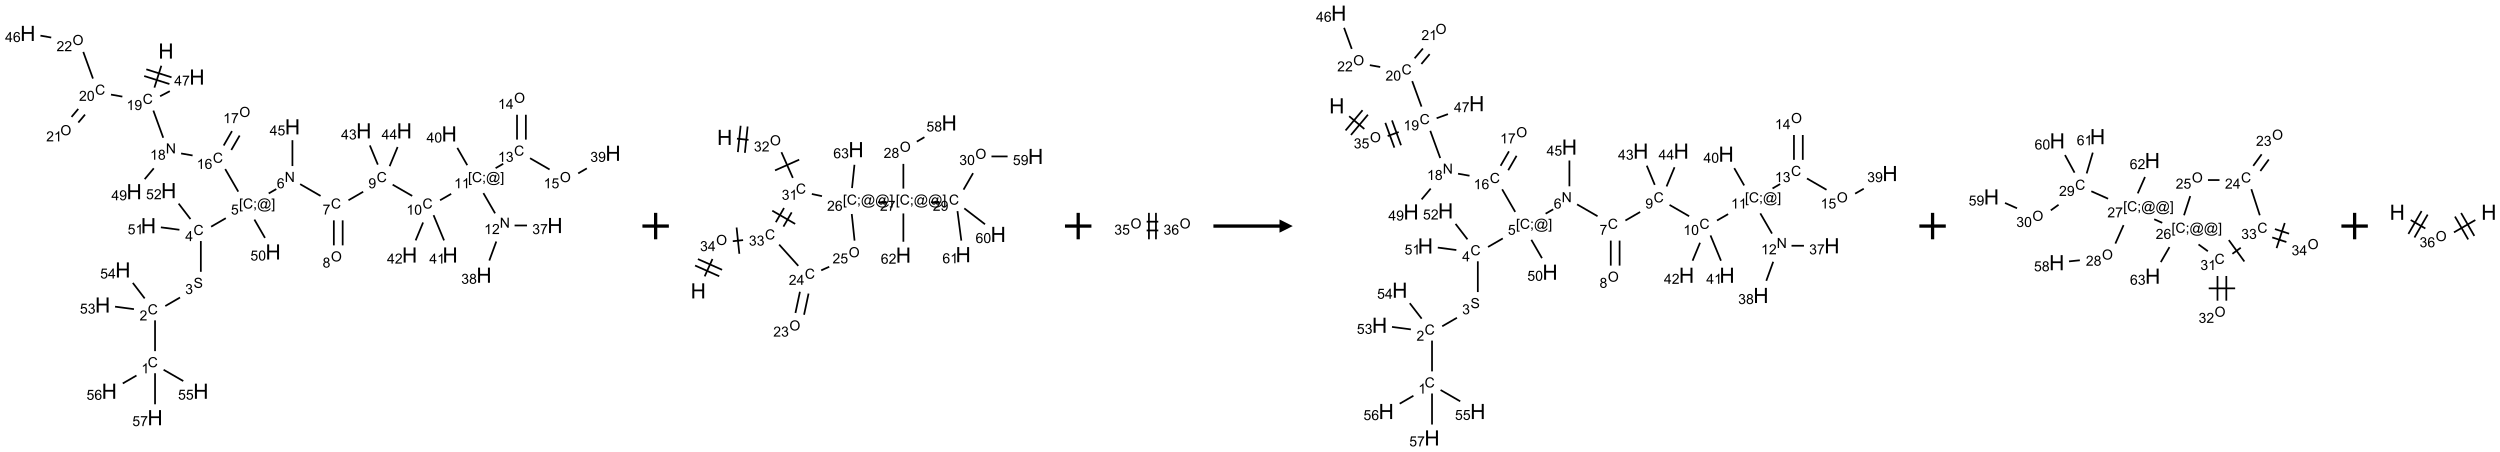 <?xml version="1.0" encoding="UTF-8"?>
<svg xmlns="http://www.w3.org/2000/svg" xmlns:xlink="http://www.w3.org/1999/xlink" width="1891" height="342" viewBox="0 0 1891 342">
<defs>
<g>
<g id="glyph-0-0">
<path d="M 2 0 L 2 -10 L 10 -10 L 10 0 Z M 2.25 -0.25 L 9.75 -0.25 L 9.75 -9.75 L 2.25 -9.75 Z M 2.25 -0.25 "/>
</g>
<g id="glyph-0-1">
<path d="M 1.281 0 L 1.281 -11.453 L 2.797 -11.453 L 2.797 -6.75 L 8.75 -6.75 L 8.75 -11.453 L 10.266 -11.453 L 10.266 0 L 8.75 0 L 8.75 -5.398 L 2.797 -5.398 L 2.797 0 Z M 1.281 0 "/>
</g>
<g id="glyph-1-0">
<path d="M 1.332 0 L 1.332 -6.668 L 6.668 -6.668 L 6.668 0 Z M 1.5 -0.168 L 6.5 -0.168 L 6.5 -6.5 L 1.5 -6.5 Z M 1.5 -0.168 "/>
</g>
<g id="glyph-1-1">
<path d="M 6.27 -2.676 L 7.281 -2.422 C 7.07 -1.594 6.688 -0.961 6.137 -0.523 C 5.586 -0.086 4.914 0.129 4.121 0.129 C 3.297 0.129 2.629 -0.039 2.113 -0.371 C 1.598 -0.707 1.203 -1.191 0.934 -1.828 C 0.664 -2.465 0.531 -3.145 0.531 -3.875 C 0.531 -4.672 0.684 -5.363 0.988 -5.957 C 1.293 -6.547 1.723 -6.996 2.285 -7.305 C 2.844 -7.613 3.461 -7.766 4.137 -7.766 C 4.898 -7.766 5.543 -7.57 6.062 -7.184 C 6.582 -6.793 6.945 -6.246 7.152 -5.543 L 6.156 -5.309 C 5.98 -5.863 5.723 -6.266 5.387 -6.52 C 5.051 -6.773 4.625 -6.902 4.113 -6.902 C 3.527 -6.902 3.039 -6.762 2.645 -6.48 C 2.25 -6.199 1.973 -5.82 1.812 -5.348 C 1.652 -4.871 1.574 -4.383 1.574 -3.879 C 1.574 -3.23 1.668 -2.664 1.855 -2.18 C 2.047 -1.695 2.34 -1.332 2.738 -1.094 C 3.137 -0.855 3.57 -0.734 4.035 -0.734 C 4.602 -0.734 5.082 -0.898 5.473 -1.223 C 5.867 -1.551 6.133 -2.035 6.27 -2.676 Z M 6.27 -2.676 "/>
</g>
<g id="glyph-1-2">
<path d="M 3.973 0 L 3.035 0 L 3.035 -5.973 C 2.809 -5.758 2.516 -5.543 2.148 -5.328 C 1.781 -5.113 1.453 -4.953 1.16 -4.844 L 1.16 -5.75 C 1.684 -5.996 2.145 -6.297 2.535 -6.645 C 2.93 -6.996 3.207 -7.336 3.371 -7.668 L 3.973 -7.668 Z M 3.973 0 "/>
</g>
<g id="glyph-1-3">
<path d="M 0.582 -1.766 L 1.484 -1.848 C 1.562 -1.426 1.707 -1.117 1.922 -0.926 C 2.137 -0.734 2.414 -0.641 2.75 -0.641 C 3.039 -0.641 3.289 -0.707 3.508 -0.84 C 3.727 -0.973 3.902 -1.148 4.043 -1.367 C 4.18 -1.586 4.297 -1.887 4.391 -2.262 C 4.484 -2.637 4.531 -3.016 4.531 -3.406 C 4.531 -3.449 4.531 -3.512 4.527 -3.594 C 4.34 -3.297 4.082 -3.055 3.758 -2.867 C 3.434 -2.68 3.082 -2.59 2.703 -2.59 C 2.07 -2.59 1.535 -2.816 1.098 -3.277 C 0.66 -3.734 0.441 -4.34 0.441 -5.09 C 0.441 -5.863 0.672 -6.484 1.129 -6.957 C 1.586 -7.43 2.156 -7.668 2.844 -7.668 C 3.34 -7.668 3.793 -7.531 4.207 -7.266 C 4.617 -7 4.93 -6.617 5.145 -6.121 C 5.355 -5.629 5.465 -4.91 5.465 -3.973 C 5.465 -2.996 5.359 -2.223 5.145 -1.645 C 4.934 -1.066 4.617 -0.625 4.199 -0.324 C 3.781 -0.02 3.293 0.129 2.73 0.129 C 2.133 0.129 1.645 -0.035 1.266 -0.367 C 0.887 -0.699 0.66 -1.164 0.582 -1.766 Z M 4.422 -5.137 C 4.422 -5.676 4.277 -6.102 3.992 -6.418 C 3.707 -6.734 3.359 -6.891 2.957 -6.891 C 2.543 -6.891 2.18 -6.719 1.871 -6.379 C 1.562 -6.039 1.406 -5.598 1.406 -5.059 C 1.406 -4.57 1.555 -4.176 1.848 -3.871 C 2.141 -3.566 2.5 -3.418 2.934 -3.418 C 3.367 -3.418 3.723 -3.57 4.004 -3.871 C 4.281 -4.176 4.422 -4.598 4.422 -5.137 Z M 4.422 -5.137 "/>
</g>
<g id="glyph-1-4">
<path d="M 0.812 0 L 0.812 -7.637 L 1.848 -7.637 L 5.859 -1.641 L 5.859 -7.637 L 6.828 -7.637 L 6.828 0 L 5.793 0 L 1.781 -6 L 1.781 0 Z M 0.812 0 "/>
</g>
<g id="glyph-1-5">
<path d="M 1.887 -4.141 C 1.496 -4.281 1.207 -4.484 1.02 -4.75 C 0.832 -5.016 0.738 -5.328 0.738 -5.699 C 0.738 -6.254 0.938 -6.719 1.34 -7.098 C 1.738 -7.477 2.27 -7.668 2.934 -7.668 C 3.598 -7.668 4.137 -7.473 4.543 -7.086 C 4.949 -6.699 5.152 -6.227 5.152 -5.672 C 5.152 -5.316 5.059 -5.008 4.871 -4.746 C 4.688 -4.484 4.406 -4.281 4.027 -4.141 C 4.496 -3.988 4.852 -3.742 5.098 -3.402 C 5.34 -3.062 5.465 -2.656 5.465 -2.184 C 5.465 -1.531 5.234 -0.98 4.77 -0.535 C 4.309 -0.09 3.703 0.129 2.949 0.129 C 2.195 0.129 1.586 -0.094 1.125 -0.539 C 0.664 -0.984 0.434 -1.543 0.434 -2.207 C 0.434 -2.703 0.559 -3.121 0.809 -3.457 C 1.062 -3.793 1.422 -4.02 1.887 -4.141 Z M 1.699 -5.73 C 1.699 -5.367 1.812 -5.074 2.047 -4.844 C 2.281 -4.613 2.582 -4.5 2.953 -4.5 C 3.312 -4.5 3.609 -4.613 3.84 -4.84 C 4.07 -5.066 4.188 -5.348 4.188 -5.676 C 4.188 -6.02 4.07 -6.309 3.832 -6.543 C 3.594 -6.777 3.297 -6.895 2.941 -6.895 C 2.586 -6.895 2.289 -6.781 2.051 -6.551 C 1.816 -6.324 1.699 -6.047 1.699 -5.73 Z M 1.395 -2.203 C 1.395 -1.938 1.461 -1.676 1.586 -1.426 C 1.711 -1.176 1.902 -0.984 2.152 -0.848 C 2.402 -0.711 2.672 -0.641 2.957 -0.641 C 3.406 -0.641 3.777 -0.785 4.066 -1.074 C 4.359 -1.363 4.504 -1.727 4.504 -2.172 C 4.504 -2.625 4.355 -2.996 4.055 -3.293 C 3.754 -3.586 3.379 -3.734 2.926 -3.734 C 2.484 -3.734 2.121 -3.59 1.832 -3.297 C 1.543 -3.004 1.395 -2.641 1.395 -2.203 Z M 1.395 -2.203 "/>
</g>
<g id="glyph-1-6">
<path d="M 5.309 -5.766 L 4.375 -5.691 C 4.293 -6.059 4.172 -6.328 4.02 -6.496 C 3.766 -6.762 3.453 -6.895 3.082 -6.895 C 2.785 -6.895 2.523 -6.812 2.297 -6.645 C 2 -6.43 1.77 -6.117 1.598 -5.703 C 1.43 -5.289 1.34 -4.703 1.332 -3.938 C 1.559 -4.281 1.836 -4.535 2.16 -4.703 C 2.488 -4.871 2.828 -4.953 3.188 -4.953 C 3.812 -4.953 4.344 -4.723 4.785 -4.262 C 5.223 -3.801 5.441 -3.207 5.441 -2.48 C 5.441 -2 5.34 -1.555 5.133 -1.145 C 4.926 -0.73 4.641 -0.418 4.281 -0.199 C 3.922 0.02 3.512 0.129 3.051 0.129 C 2.27 0.129 1.633 -0.156 1.141 -0.73 C 0.648 -1.305 0.402 -2.254 0.402 -3.574 C 0.402 -5.051 0.672 -6.121 1.219 -6.793 C 1.695 -7.375 2.336 -7.668 3.141 -7.668 C 3.742 -7.668 4.234 -7.5 4.617 -7.16 C 5 -6.824 5.23 -6.359 5.309 -5.766 Z M 1.48 -2.473 C 1.48 -2.152 1.547 -1.844 1.684 -1.547 C 1.82 -1.25 2.016 -1.027 2.262 -0.871 C 2.508 -0.719 2.766 -0.641 3.035 -0.641 C 3.434 -0.641 3.773 -0.801 4.059 -1.121 C 4.344 -1.441 4.484 -1.875 4.484 -2.422 C 4.484 -2.949 4.344 -3.367 4.062 -3.668 C 3.781 -3.973 3.426 -4.125 3 -4.125 C 2.578 -4.125 2.219 -3.973 1.922 -3.668 C 1.625 -3.363 1.48 -2.969 1.48 -2.473 Z M 1.48 -2.473 "/>
</g>
<g id="glyph-1-7">
<path d="M 0.723 2.121 L 0.723 -7.637 L 2.793 -7.637 L 2.793 -6.859 L 1.66 -6.859 L 1.66 1.344 L 2.793 1.344 L 2.793 2.121 Z M 0.723 2.121 "/>
</g>
<g id="glyph-1-8">
<path d="M 0.949 -4.465 L 0.949 -5.531 L 2.016 -5.531 L 2.016 -4.465 Z M 0.949 0 L 0.949 -1.066 L 2.016 -1.066 L 2.016 0 C 2.016 0.391 1.945 0.711 1.809 0.949 C 1.668 1.191 1.449 1.379 1.145 1.512 L 0.887 1.109 C 1.082 1.023 1.23 0.895 1.324 0.727 C 1.418 0.559 1.469 0.316 1.48 0 Z M 0.949 0 "/>
</g>
<g id="glyph-1-9">
<path d="M 6.047 -0.848 C 5.82 -0.59 5.57 -0.379 5.289 -0.223 C 5.008 -0.062 4.73 0.016 4.449 0.016 C 4.141 0.016 3.84 -0.074 3.547 -0.254 C 3.254 -0.434 3.02 -0.715 2.836 -1.09 C 2.652 -1.465 2.562 -1.875 2.562 -2.324 C 2.562 -2.875 2.703 -3.43 2.988 -3.98 C 3.27 -4.535 3.621 -4.953 4.043 -5.23 C 4.461 -5.508 4.871 -5.645 5.266 -5.645 C 5.566 -5.645 5.855 -5.566 6.129 -5.41 C 6.402 -5.25 6.641 -5.012 6.84 -4.688 L 7.016 -5.496 L 7.949 -5.496 L 7.199 -2 C 7.094 -1.516 7.043 -1.246 7.043 -1.191 C 7.043 -1.098 7.078 -1.02 7.148 -0.949 C 7.219 -0.883 7.305 -0.848 7.406 -0.848 C 7.59 -0.848 7.832 -0.953 8.129 -1.168 C 8.527 -1.445 8.84 -1.816 9.07 -2.285 C 9.301 -2.75 9.418 -3.234 9.418 -3.73 C 9.418 -4.309 9.27 -4.852 8.973 -5.355 C 8.676 -5.859 8.23 -6.262 7.645 -6.562 C 7.055 -6.863 6.406 -7.016 5.691 -7.016 C 4.879 -7.016 4.137 -6.824 3.465 -6.445 C 2.793 -6.066 2.273 -5.52 1.902 -4.809 C 1.535 -4.098 1.348 -3.34 1.348 -2.527 C 1.348 -1.676 1.535 -0.941 1.902 -0.328 C 2.273 0.285 2.809 0.742 3.508 1.035 C 4.207 1.328 4.984 1.473 5.832 1.473 C 6.742 1.473 7.504 1.32 8.121 1.016 C 8.734 0.711 9.195 0.34 9.5 -0.098 L 10.441 -0.098 C 10.266 0.266 9.961 0.637 9.531 1.016 C 9.102 1.395 8.59 1.695 7.996 1.914 C 7.402 2.133 6.688 2.246 5.848 2.246 C 5.078 2.246 4.367 2.145 3.715 1.949 C 3.066 1.75 2.512 1.453 2.051 1.055 C 1.594 0.656 1.25 0.199 1.016 -0.316 C 0.723 -0.973 0.578 -1.684 0.578 -2.441 C 0.578 -3.289 0.75 -4.098 1.098 -4.863 C 1.523 -5.805 2.125 -6.527 2.902 -7.027 C 3.684 -7.527 4.629 -7.777 5.738 -7.777 C 6.602 -7.777 7.375 -7.602 8.059 -7.246 C 8.746 -6.895 9.285 -6.371 9.684 -5.672 C 10.02 -5.07 10.188 -4.418 10.188 -3.715 C 10.188 -2.707 9.832 -1.812 9.125 -1.031 C 8.492 -0.328 7.801 0.02 7.051 0.02 C 6.812 0.02 6.617 -0.016 6.473 -0.09 C 6.324 -0.16 6.215 -0.266 6.145 -0.402 C 6.102 -0.488 6.066 -0.637 6.047 -0.848 Z M 3.527 -2.262 C 3.527 -1.785 3.641 -1.414 3.863 -1.152 C 4.09 -0.887 4.348 -0.754 4.641 -0.754 C 4.836 -0.754 5.039 -0.812 5.254 -0.93 C 5.469 -1.047 5.676 -1.219 5.871 -1.449 C 6.066 -1.676 6.23 -1.969 6.355 -2.32 C 6.48 -2.672 6.543 -3.027 6.543 -3.379 C 6.543 -3.852 6.426 -4.219 6.191 -4.48 C 5.957 -4.738 5.672 -4.871 5.332 -4.871 C 5.109 -4.871 4.902 -4.812 4.707 -4.699 C 4.512 -4.586 4.32 -4.406 4.137 -4.156 C 3.953 -3.906 3.805 -3.602 3.691 -3.246 C 3.582 -2.887 3.527 -2.559 3.527 -2.262 Z M 3.527 -2.262 "/>
</g>
<g id="glyph-1-10">
<path d="M 2.27 2.121 L 0.203 2.121 L 0.203 1.344 L 1.332 1.344 L 1.332 -6.859 L 0.203 -6.859 L 0.203 -7.637 L 2.27 -7.637 Z M 2.27 2.121 "/>
</g>
<g id="glyph-1-11">
<path d="M 0.441 -2 L 1.426 -2.082 C 1.5 -1.605 1.668 -1.242 1.934 -1.004 C 2.199 -0.762 2.52 -0.641 2.895 -0.641 C 3.348 -0.641 3.73 -0.812 4.043 -1.152 C 4.355 -1.492 4.512 -1.941 4.512 -2.504 C 4.512 -3.039 4.359 -3.461 4.059 -3.77 C 3.758 -4.078 3.367 -4.234 2.879 -4.234 C 2.578 -4.234 2.305 -4.164 2.062 -4.027 C 1.82 -3.891 1.629 -3.715 1.488 -3.496 L 0.609 -3.609 L 1.348 -7.531 L 5.145 -7.531 L 5.145 -6.637 L 2.098 -6.637 L 1.688 -4.582 C 2.145 -4.902 2.625 -5.062 3.129 -5.062 C 3.797 -5.062 4.359 -4.832 4.816 -4.371 C 5.277 -3.91 5.504 -3.312 5.504 -2.59 C 5.504 -1.898 5.305 -1.301 4.902 -0.797 C 4.41 -0.18 3.742 0.129 2.895 0.129 C 2.199 0.129 1.633 -0.062 1.195 -0.453 C 0.758 -0.844 0.504 -1.359 0.441 -2 Z M 0.441 -2 "/>
</g>
<g id="glyph-1-12">
<path d="M 3.449 0 L 3.449 -1.828 L 0.137 -1.828 L 0.137 -2.688 L 3.621 -7.637 L 4.387 -7.637 L 4.387 -2.688 L 5.418 -2.688 L 5.418 -1.828 L 4.387 -1.828 L 4.387 0 Z M 3.449 -2.688 L 3.449 -6.129 L 1.059 -2.688 Z M 3.449 -2.688 "/>
</g>
<g id="glyph-1-13">
<path d="M 0.48 -2.453 L 1.434 -2.535 C 1.477 -2.152 1.582 -1.84 1.746 -1.598 C 1.91 -1.352 2.168 -1.152 2.516 -1.004 C 2.863 -0.852 3.254 -0.777 3.688 -0.777 C 4.074 -0.777 4.414 -0.832 4.707 -0.949 C 5.004 -1.062 5.223 -1.219 5.367 -1.418 C 5.512 -1.617 5.582 -1.836 5.582 -2.074 C 5.582 -2.312 5.516 -2.523 5.375 -2.699 C 5.234 -2.879 5.008 -3.031 4.688 -3.152 C 4.484 -3.23 4.031 -3.355 3.328 -3.523 C 2.625 -3.691 2.137 -3.852 1.855 -4 C 1.488 -4.191 1.219 -4.43 1.039 -4.711 C 0.859 -4.992 0.77 -5.312 0.77 -5.66 C 0.77 -6.047 0.879 -6.406 1.098 -6.742 C 1.316 -7.078 1.637 -7.332 2.059 -7.504 C 2.477 -7.68 2.945 -7.766 3.457 -7.766 C 4.023 -7.766 4.523 -7.676 4.957 -7.492 C 5.387 -7.309 5.719 -7.043 5.953 -6.688 C 6.188 -6.332 6.312 -5.934 6.328 -5.484 L 5.359 -5.41 C 5.309 -5.895 5.133 -6.258 4.832 -6.504 C 4.531 -6.75 4.086 -6.875 3.5 -6.875 C 2.891 -6.875 2.445 -6.762 2.164 -6.539 C 1.883 -6.316 1.746 -6.047 1.746 -5.73 C 1.746 -5.457 1.844 -5.23 2.043 -5.051 C 2.238 -4.875 2.742 -4.695 3.566 -4.508 C 4.387 -4.32 4.949 -4.16 5.254 -4.02 C 5.699 -3.816 6.027 -3.555 6.238 -3.242 C 6.449 -2.93 6.559 -2.566 6.559 -2.156 C 6.559 -1.75 6.441 -1.367 6.207 -1.008 C 5.977 -0.648 5.641 -0.367 5.207 -0.168 C 4.77 0.031 4.281 0.129 3.734 0.129 C 3.043 0.129 2.465 0.031 1.996 -0.172 C 1.531 -0.375 1.164 -0.676 0.898 -1.082 C 0.633 -1.484 0.492 -1.941 0.48 -2.453 Z M 0.48 -2.453 "/>
</g>
<g id="glyph-1-14">
<path d="M 0.449 -2.016 L 1.387 -2.141 C 1.492 -1.609 1.676 -1.227 1.934 -0.992 C 2.191 -0.758 2.508 -0.641 2.879 -0.641 C 3.32 -0.641 3.695 -0.793 3.996 -1.098 C 4.301 -1.402 4.453 -1.781 4.453 -2.234 C 4.453 -2.664 4.312 -3.02 4.031 -3.301 C 3.75 -3.578 3.391 -3.719 2.957 -3.719 C 2.781 -3.719 2.562 -3.684 2.297 -3.613 L 2.402 -4.438 C 2.465 -4.43 2.516 -4.426 2.551 -4.426 C 2.949 -4.426 3.312 -4.531 3.629 -4.738 C 3.949 -4.949 4.109 -5.27 4.109 -5.703 C 4.109 -6.047 3.992 -6.332 3.762 -6.559 C 3.527 -6.785 3.227 -6.895 2.859 -6.895 C 2.496 -6.895 2.191 -6.781 1.949 -6.551 C 1.707 -6.324 1.547 -5.98 1.48 -5.52 L 0.543 -5.688 C 0.656 -6.316 0.918 -6.805 1.324 -7.148 C 1.73 -7.492 2.234 -7.668 2.84 -7.668 C 3.254 -7.668 3.641 -7.578 3.988 -7.398 C 4.34 -7.219 4.609 -6.977 4.793 -6.668 C 4.98 -6.359 5.074 -6.031 5.074 -5.684 C 5.074 -5.352 4.984 -5.051 4.809 -4.781 C 4.629 -4.512 4.367 -4.297 4.02 -4.137 C 4.473 -4.031 4.824 -3.816 5.074 -3.488 C 5.324 -3.16 5.449 -2.75 5.449 -2.254 C 5.449 -1.59 5.203 -1.023 4.719 -0.559 C 4.234 -0.098 3.617 0.137 2.875 0.137 C 2.203 0.137 1.648 -0.062 1.207 -0.465 C 0.762 -0.863 0.512 -1.379 0.449 -2.016 Z M 0.449 -2.016 "/>
</g>
<g id="glyph-1-15">
<path d="M 5.371 -0.902 L 5.371 0 L 0.324 0 C 0.316 -0.227 0.352 -0.441 0.434 -0.652 C 0.562 -0.996 0.766 -1.332 1.051 -1.668 C 1.332 -2 1.742 -2.387 2.277 -2.824 C 3.105 -3.504 3.668 -4.043 3.957 -4.441 C 4.25 -4.84 4.395 -5.215 4.395 -5.566 C 4.395 -5.938 4.262 -6.254 3.996 -6.508 C 3.73 -6.762 3.387 -6.891 2.957 -6.891 C 2.508 -6.891 2.145 -6.754 1.875 -6.484 C 1.605 -6.215 1.469 -5.84 1.465 -5.359 L 0.5 -5.457 C 0.566 -6.176 0.812 -6.727 1.246 -7.102 C 1.676 -7.477 2.254 -7.668 2.98 -7.668 C 3.711 -7.668 4.293 -7.465 4.719 -7.059 C 5.145 -6.652 5.359 -6.148 5.359 -5.547 C 5.359 -5.242 5.297 -4.941 5.172 -4.645 C 5.047 -4.352 4.84 -4.039 4.551 -3.715 C 4.262 -3.387 3.777 -2.938 3.105 -2.371 C 2.543 -1.898 2.18 -1.578 2.02 -1.41 C 1.859 -1.242 1.73 -1.07 1.625 -0.902 Z M 5.371 -0.902 "/>
</g>
<g id="glyph-1-16">
<path d="M 0.504 -6.637 L 0.504 -7.535 L 5.449 -7.535 L 5.449 -6.809 C 4.961 -6.289 4.48 -5.602 4.004 -4.746 C 3.527 -3.887 3.156 -3.004 2.895 -2.098 C 2.707 -1.461 2.59 -0.762 2.535 0 L 1.574 0 C 1.582 -0.602 1.703 -1.328 1.926 -2.176 C 2.152 -3.027 2.477 -3.848 2.898 -4.637 C 3.32 -5.426 3.77 -6.094 4.246 -6.637 Z M 0.504 -6.637 "/>
</g>
<g id="glyph-1-17">
<path d="M 0.516 -3.719 C 0.516 -4.984 0.855 -5.977 1.535 -6.695 C 2.215 -7.414 3.094 -7.77 4.172 -7.77 C 4.875 -7.77 5.512 -7.602 6.078 -7.266 C 6.645 -6.93 7.074 -6.461 7.371 -5.855 C 7.668 -5.254 7.816 -4.57 7.816 -3.809 C 7.816 -3.035 7.66 -2.34 7.348 -1.73 C 7.035 -1.117 6.594 -0.656 6.02 -0.34 C 5.449 -0.027 4.828 0.129 4.168 0.129 C 3.449 0.129 2.805 -0.043 2.238 -0.391 C 1.672 -0.738 1.246 -1.211 0.953 -1.812 C 0.66 -2.414 0.516 -3.047 0.516 -3.719 Z M 1.559 -3.703 C 1.559 -2.781 1.805 -2.059 2.301 -1.527 C 2.793 -1 3.414 -0.734 4.16 -0.734 C 4.922 -0.734 5.547 -1 6.039 -1.535 C 6.531 -2.07 6.777 -2.828 6.777 -3.812 C 6.777 -4.434 6.672 -4.977 6.461 -5.441 C 6.25 -5.902 5.945 -6.262 5.539 -6.52 C 5.133 -6.773 4.68 -6.902 4.176 -6.902 C 3.461 -6.902 2.848 -6.656 2.332 -6.164 C 1.816 -5.672 1.559 -4.852 1.559 -3.703 Z M 1.559 -3.703 "/>
</g>
<g id="glyph-1-18">
<path d="M 0.441 -3.766 C 0.441 -4.668 0.535 -5.395 0.723 -5.945 C 0.906 -6.496 1.184 -6.922 1.551 -7.219 C 1.918 -7.516 2.375 -7.668 2.934 -7.668 C 3.344 -7.668 3.703 -7.586 4.012 -7.418 C 4.32 -7.254 4.574 -7.016 4.777 -6.707 C 4.977 -6.395 5.137 -6.016 5.25 -5.57 C 5.363 -5.125 5.422 -4.523 5.422 -3.766 C 5.422 -2.871 5.328 -2.148 5.145 -1.598 C 4.961 -1.047 4.688 -0.621 4.32 -0.32 C 3.953 -0.02 3.492 0.129 2.934 0.129 C 2.195 0.129 1.617 -0.133 1.199 -0.66 C 0.695 -1.297 0.441 -2.332 0.441 -3.766 Z M 1.406 -3.766 C 1.406 -2.512 1.555 -1.68 1.848 -1.262 C 2.141 -0.848 2.5 -0.641 2.934 -0.641 C 3.363 -0.641 3.727 -0.848 4.02 -1.266 C 4.312 -1.684 4.457 -2.516 4.457 -3.766 C 4.457 -5.023 4.312 -5.859 4.02 -6.27 C 3.727 -6.684 3.359 -6.891 2.922 -6.891 C 2.492 -6.891 2.148 -6.707 1.891 -6.344 C 1.566 -5.879 1.406 -5.02 1.406 -3.766 Z M 1.406 -3.766 "/>
</g>
</g>
</defs>
<path fill="none" stroke-width="0.033" stroke-linecap="butt" stroke-linejoin="miter" stroke="rgb(0%, 0%, 0%)" stroke-opacity="1" stroke-miterlimit="10" d="M 2.525 0.611 L 2.394 1.025 " transform="matrix(40, 0, 0, 40, 21.033, 25.275)"/>
<path fill="none" stroke-width="0.033" stroke-linecap="butt" stroke-linejoin="miter" stroke="rgb(0%, 0%, 0%)" stroke-opacity="1" stroke-miterlimit="10" d="M 2.201 0.806 L 2.678 0.957 " transform="matrix(40, 0, 0, 40, 21.033, 25.275)"/>
<path fill="none" stroke-width="0.033" stroke-linecap="butt" stroke-linejoin="miter" stroke="rgb(0%, 0%, 0%)" stroke-opacity="1" stroke-miterlimit="10" d="M 2.241 0.679 L 2.718 0.83 " transform="matrix(40, 0, 0, 40, 21.033, 25.275)"/>
<path fill="none" stroke-width="0.033" stroke-linecap="butt" stroke-linejoin="miter" stroke="rgb(0%, 0%, 0%)" stroke-opacity="1" stroke-miterlimit="10" d="M 2.374 1.459 L 2.561 1.973 " transform="matrix(40, 0, 0, 40, 21.033, 25.275)"/>
<path fill="none" stroke-width="0.033" stroke-linecap="butt" stroke-linejoin="miter" stroke="rgb(0%, 0%, 0%)" stroke-opacity="1" stroke-miterlimit="10" d="M 2.899 2.27 L 3.116 2.308 " transform="matrix(40, 0, 0, 40, 21.033, 25.275)"/>
<path fill="none" stroke-width="0.033" stroke-linecap="butt" stroke-linejoin="miter" stroke="rgb(0%, 0%, 0%)" stroke-opacity="1" stroke-miterlimit="10" d="M 3.733 2.565 L 3.98 2.992 " transform="matrix(40, 0, 0, 40, 21.033, 25.275)"/>
<path fill="none" stroke-width="0.033" stroke-linecap="butt" stroke-linejoin="miter" stroke="rgb(0%, 0%, 0%)" stroke-opacity="1" stroke-miterlimit="10" d="M 3.744 3.494 L 3.466 3.655 " transform="matrix(40, 0, 0, 40, 21.033, 25.275)"/>
<path fill="none" stroke-width="0.033" stroke-linecap="butt" stroke-linejoin="miter" stroke="rgb(0%, 0%, 0%)" stroke-opacity="1" stroke-miterlimit="10" d="M 3.272 3.926 L 3.272 4.508 " transform="matrix(40, 0, 0, 40, 21.033, 25.275)"/>
<path fill="none" stroke-width="0.033" stroke-linecap="butt" stroke-linejoin="miter" stroke="rgb(0%, 0%, 0%)" stroke-opacity="1" stroke-miterlimit="10" d="M 2.878 4.994 L 2.6 5.155 " transform="matrix(40, 0, 0, 40, 21.033, 25.275)"/>
<path fill="none" stroke-width="0.033" stroke-linecap="butt" stroke-linejoin="miter" stroke="rgb(0%, 0%, 0%)" stroke-opacity="1" stroke-miterlimit="10" d="M 2.406 5.426 L 2.406 6.008 " transform="matrix(40, 0, 0, 40, 21.033, 25.275)"/>
<path fill="none" stroke-width="0.033" stroke-linecap="butt" stroke-linejoin="miter" stroke="rgb(0%, 0%, 0%)" stroke-opacity="1" stroke-miterlimit="10" d="M 2.568 6.36 L 2.94 6.574 " transform="matrix(40, 0, 0, 40, 21.033, 25.275)"/>
<path fill="none" stroke-width="0.033" stroke-linecap="butt" stroke-linejoin="miter" stroke="rgb(0%, 0%, 0%)" stroke-opacity="1" stroke-miterlimit="10" d="M 2.055 6.469 L 1.796 6.619 " transform="matrix(40, 0, 0, 40, 21.033, 25.275)"/>
<path fill="none" stroke-width="0.033" stroke-linecap="butt" stroke-linejoin="miter" stroke="rgb(0%, 0%, 0%)" stroke-opacity="1" stroke-miterlimit="10" d="M 2.406 6.426 L 2.406 7.013 " transform="matrix(40, 0, 0, 40, 21.033, 25.275)"/>
<path fill="none" stroke-width="0.033" stroke-linecap="butt" stroke-linejoin="miter" stroke="rgb(0%, 0%, 0%)" stroke-opacity="1" stroke-miterlimit="10" d="M 2.007 5.214 L 1.65 5.167 " transform="matrix(40, 0, 0, 40, 21.033, 25.275)"/>
<path fill="none" stroke-width="0.033" stroke-linecap="butt" stroke-linejoin="miter" stroke="rgb(0%, 0%, 0%)" stroke-opacity="1" stroke-miterlimit="10" d="M 2.21 5.011 L 1.986 4.718 " transform="matrix(40, 0, 0, 40, 21.033, 25.275)"/>
<path fill="none" stroke-width="0.033" stroke-linecap="butt" stroke-linejoin="miter" stroke="rgb(0%, 0%, 0%)" stroke-opacity="1" stroke-miterlimit="10" d="M 2.867 3.713 L 2.516 3.667 " transform="matrix(40, 0, 0, 40, 21.033, 25.275)"/>
<path fill="none" stroke-width="0.033" stroke-linecap="butt" stroke-linejoin="miter" stroke="rgb(0%, 0%, 0%)" stroke-opacity="1" stroke-miterlimit="10" d="M 3.076 3.511 L 2.852 3.218 " transform="matrix(40, 0, 0, 40, 21.033, 25.275)"/>
<path fill="none" stroke-width="0.033" stroke-linecap="butt" stroke-linejoin="miter" stroke="rgb(0%, 0%, 0%)" stroke-opacity="1" stroke-miterlimit="10" d="M 4.555 3.026 L 4.699 2.943 " transform="matrix(40, 0, 0, 40, 21.033, 25.275)"/>
<path fill="none" stroke-width="0.033" stroke-linecap="butt" stroke-linejoin="miter" stroke="rgb(0%, 0%, 0%)" stroke-opacity="1" stroke-miterlimit="10" d="M 5.15 2.85 L 5.536 3.073 " transform="matrix(40, 0, 0, 40, 21.033, 25.275)"/>
<path fill="none" stroke-width="0.033" stroke-linecap="butt" stroke-linejoin="miter" stroke="rgb(0%, 0%, 0%)" stroke-opacity="1" stroke-miterlimit="10" d="M 5.787 3.535 L 5.787 4.008 " transform="matrix(40, 0, 0, 40, 21.033, 25.275)"/>
<path fill="none" stroke-width="0.033" stroke-linecap="butt" stroke-linejoin="miter" stroke="rgb(0%, 0%, 0%)" stroke-opacity="1" stroke-miterlimit="10" d="M 5.954 3.535 L 5.954 4.008 " transform="matrix(40, 0, 0, 40, 21.033, 25.275)"/>
<path fill="none" stroke-width="0.033" stroke-linecap="butt" stroke-linejoin="miter" stroke="rgb(0%, 0%, 0%)" stroke-opacity="1" stroke-miterlimit="10" d="M 6.064 3.155 L 6.342 2.994 " transform="matrix(40, 0, 0, 40, 21.033, 25.275)"/>
<path fill="none" stroke-width="0.033" stroke-linecap="butt" stroke-linejoin="miter" stroke="rgb(0%, 0%, 0%)" stroke-opacity="1" stroke-miterlimit="10" d="M 6.899 2.86 L 7.269 3.073 " transform="matrix(40, 0, 0, 40, 21.033, 25.275)"/>
<path fill="none" stroke-width="0.033" stroke-linecap="butt" stroke-linejoin="miter" stroke="rgb(0%, 0%, 0%)" stroke-opacity="1" stroke-miterlimit="10" d="M 7.796 3.155 L 8.006 3.034 " transform="matrix(40, 0, 0, 40, 21.033, 25.275)"/>
<path fill="none" stroke-width="0.033" stroke-linecap="butt" stroke-linejoin="miter" stroke="rgb(0%, 0%, 0%)" stroke-opacity="1" stroke-miterlimit="10" d="M 8.615 3.02 L 8.836 3.402 " transform="matrix(40, 0, 0, 40, 21.033, 25.275)"/>
<path fill="none" stroke-width="0.033" stroke-linecap="butt" stroke-linejoin="miter" stroke="rgb(0%, 0%, 0%)" stroke-opacity="1" stroke-miterlimit="10" d="M 9.205 3.632 L 9.44 3.632 " transform="matrix(40, 0, 0, 40, 21.033, 25.275)"/>
<path fill="none" stroke-width="0.033" stroke-linecap="butt" stroke-linejoin="miter" stroke="rgb(0%, 0%, 0%)" stroke-opacity="1" stroke-miterlimit="10" d="M 8.859 3.935 L 8.727 4.295 " transform="matrix(40, 0, 0, 40, 21.033, 25.275)"/>
<path fill="none" stroke-width="0.033" stroke-linecap="butt" stroke-linejoin="miter" stroke="rgb(0%, 0%, 0%)" stroke-opacity="1" stroke-miterlimit="10" d="M 8.846 2.548 L 8.99 2.465 " transform="matrix(40, 0, 0, 40, 21.033, 25.275)"/>
<path fill="none" stroke-width="0.033" stroke-linecap="butt" stroke-linejoin="miter" stroke="rgb(0%, 0%, 0%)" stroke-opacity="1" stroke-miterlimit="10" d="M 9.418 2.008 L 9.418 1.538 " transform="matrix(40, 0, 0, 40, 21.033, 25.275)"/>
<path fill="none" stroke-width="0.033" stroke-linecap="butt" stroke-linejoin="miter" stroke="rgb(0%, 0%, 0%)" stroke-opacity="1" stroke-miterlimit="10" d="M 9.251 2.008 L 9.251 1.538 " transform="matrix(40, 0, 0, 40, 21.033, 25.275)"/>
<path fill="none" stroke-width="0.033" stroke-linecap="butt" stroke-linejoin="miter" stroke="rgb(0%, 0%, 0%)" stroke-opacity="1" stroke-miterlimit="10" d="M 9.497 2.36 L 9.867 2.573 " transform="matrix(40, 0, 0, 40, 21.033, 25.275)"/>
<path fill="none" stroke-width="0.033" stroke-linecap="butt" stroke-linejoin="miter" stroke="rgb(0%, 0%, 0%)" stroke-opacity="1" stroke-miterlimit="10" d="M 10.408 2.647 L 10.571 2.552 " transform="matrix(40, 0, 0, 40, 21.033, 25.275)"/>
<path fill="none" stroke-width="0.033" stroke-linecap="butt" stroke-linejoin="miter" stroke="rgb(0%, 0%, 0%)" stroke-opacity="1" stroke-miterlimit="10" d="M 8.31 2.492 L 8.122 2.165 " transform="matrix(40, 0, 0, 40, 21.033, 25.275)"/>
<path fill="none" stroke-width="0.033" stroke-linecap="butt" stroke-linejoin="miter" stroke="rgb(0%, 0%, 0%)" stroke-opacity="1" stroke-miterlimit="10" d="M 7.673 3.437 L 7.871 3.914 " transform="matrix(40, 0, 0, 40, 21.033, 25.275)"/>
<path fill="none" stroke-width="0.033" stroke-linecap="butt" stroke-linejoin="miter" stroke="rgb(0%, 0%, 0%)" stroke-opacity="1" stroke-miterlimit="10" d="M 7.475 3.575 L 7.334 3.914 " transform="matrix(40, 0, 0, 40, 21.033, 25.275)"/>
<path fill="none" stroke-width="0.033" stroke-linecap="butt" stroke-linejoin="miter" stroke="rgb(0%, 0%, 0%)" stroke-opacity="1" stroke-miterlimit="10" d="M 6.619 2.481 L 6.468 2.118 " transform="matrix(40, 0, 0, 40, 21.033, 25.275)"/>
<path fill="none" stroke-width="0.033" stroke-linecap="butt" stroke-linejoin="miter" stroke="rgb(0%, 0%, 0%)" stroke-opacity="1" stroke-miterlimit="10" d="M 6.842 2.511 L 6.993 2.148 " transform="matrix(40, 0, 0, 40, 21.033, 25.275)"/>
<path fill="none" stroke-width="0.033" stroke-linecap="butt" stroke-linejoin="miter" stroke="rgb(0%, 0%, 0%)" stroke-opacity="1" stroke-miterlimit="10" d="M 5.004 2.508 L 5.004 2.019 " transform="matrix(40, 0, 0, 40, 21.033, 25.275)"/>
<path fill="none" stroke-width="0.033" stroke-linecap="butt" stroke-linejoin="miter" stroke="rgb(0%, 0%, 0%)" stroke-opacity="1" stroke-miterlimit="10" d="M 4.285 3.52 L 4.485 3.867 " transform="matrix(40, 0, 0, 40, 21.033, 25.275)"/>
<path fill="none" stroke-width="0.033" stroke-linecap="butt" stroke-linejoin="miter" stroke="rgb(0%, 0%, 0%)" stroke-opacity="1" stroke-miterlimit="10" d="M 3.848 2.204 L 4.006 1.931 " transform="matrix(40, 0, 0, 40, 21.033, 25.275)"/>
<path fill="none" stroke-width="0.033" stroke-linecap="butt" stroke-linejoin="miter" stroke="rgb(0%, 0%, 0%)" stroke-opacity="1" stroke-miterlimit="10" d="M 3.704 2.12 L 3.861 1.847 " transform="matrix(40, 0, 0, 40, 21.033, 25.275)"/>
<path fill="none" stroke-width="0.033" stroke-linecap="butt" stroke-linejoin="miter" stroke="rgb(0%, 0%, 0%)" stroke-opacity="1" stroke-miterlimit="10" d="M 2.382 2.551 L 2.21 2.756 " transform="matrix(40, 0, 0, 40, 21.033, 25.275)"/>
<path fill="none" stroke-width="0.033" stroke-linecap="butt" stroke-linejoin="miter" stroke="rgb(0%, 0%, 0%)" stroke-opacity="1" stroke-miterlimit="10" d="M 1.788 1.195 L 1.573 1.157 " transform="matrix(40, 0, 0, 40, 21.033, 25.275)"/>
<path fill="none" stroke-width="0.033" stroke-linecap="butt" stroke-linejoin="miter" stroke="rgb(0%, 0%, 0%)" stroke-opacity="1" stroke-miterlimit="10" d="M 0.954 1.428 L 0.827 1.579 " transform="matrix(40, 0, 0, 40, 21.033, 25.275)"/>
<path fill="none" stroke-width="0.033" stroke-linecap="butt" stroke-linejoin="miter" stroke="rgb(0%, 0%, 0%)" stroke-opacity="1" stroke-miterlimit="10" d="M 1.082 1.535 L 0.955 1.686 " transform="matrix(40, 0, 0, 40, 21.033, 25.275)"/>
<path fill="none" stroke-width="0.033" stroke-linecap="butt" stroke-linejoin="miter" stroke="rgb(0%, 0%, 0%)" stroke-opacity="1" stroke-miterlimit="10" d="M 1.232 0.854 L 1.049 0.35 " transform="matrix(40, 0, 0, 40, 21.033, 25.275)"/>
<path fill="none" stroke-width="0.033" stroke-linecap="butt" stroke-linejoin="miter" stroke="rgb(0%, 0%, 0%)" stroke-opacity="1" stroke-miterlimit="10" d="M 0.443 0.078 L 0.239 0.042 " transform="matrix(40, 0, 0, 40, 21.033, 25.275)"/>
<path fill="none" stroke-width="0.033" stroke-linecap="butt" stroke-linejoin="miter" stroke="rgb(0%, 0%, 0%)" stroke-opacity="1" stroke-miterlimit="10" d="M 2.502 1.188 L 2.685 1.092 " transform="matrix(40, 0, 0, 40, 21.033, 25.275)"/>
<g fill="rgb(0%, 0%, 0%)" fill-opacity="1">
<use xlink:href="#glyph-0-1" x="119.754" y="44.332"/>
</g>
<g fill="rgb(0%, 0%, 0%)" fill-opacity="1">
<use xlink:href="#glyph-1-1" x="107.906" y="78.602"/>
</g>
<g fill="rgb(0%, 0%, 0%)" fill-opacity="1">
<use xlink:href="#glyph-1-2" x="95.707" y="83.234"/>
<use xlink:href="#glyph-1-3" x="101.639" y="83.234"/>
</g>
<g fill="rgb(0%, 0%, 0%)" fill-opacity="1">
<use xlink:href="#glyph-1-4" x="125.414" y="116.055"/>
</g>
<g fill="rgb(0%, 0%, 0%)" fill-opacity="1">
<use xlink:href="#glyph-1-2" x="113.496" y="120.824"/>
<use xlink:href="#glyph-1-5" x="119.428" y="120.824"/>
</g>
<g fill="rgb(0%, 0%, 0%)" fill-opacity="1">
<use xlink:href="#glyph-1-1" x="160.98" y="123.133"/>
</g>
<g fill="rgb(0%, 0%, 0%)" fill-opacity="1">
<use xlink:href="#glyph-1-2" x="148.801" y="127.77"/>
<use xlink:href="#glyph-1-6" x="154.733" y="127.77"/>
</g>
<g fill="rgb(0%, 0%, 0%)" fill-opacity="1">
<use xlink:href="#glyph-1-7" x="180.785" y="157.781"/>
<use xlink:href="#glyph-1-1" x="183.749" y="157.781"/>
<use xlink:href="#glyph-1-8" x="191.452" y="157.781"/>
<use xlink:href="#glyph-1-9" x="194.415" y="157.781"/>
<use xlink:href="#glyph-1-10" x="205.243" y="157.781"/>
</g>
<g fill="rgb(0%, 0%, 0%)" fill-opacity="1">
<use xlink:href="#glyph-1-11" x="174.668" y="162.277"/>
</g>
<g fill="rgb(0%, 0%, 0%)" fill-opacity="1">
<use xlink:href="#glyph-1-1" x="146.34" y="177.773"/>
</g>
<g fill="rgb(0%, 0%, 0%)" fill-opacity="1">
<use xlink:href="#glyph-1-12" x="140.117" y="182.379"/>
</g>
<g fill="rgb(0%, 0%, 0%)" fill-opacity="1">
<use xlink:href="#glyph-1-13" x="146.391" y="217.773"/>
</g>
<g fill="rgb(0%, 0%, 0%)" fill-opacity="1">
<use xlink:href="#glyph-1-14" x="140.086" y="222.41"/>
</g>
<g fill="rgb(0%, 0%, 0%)" fill-opacity="1">
<use xlink:href="#glyph-1-1" x="111.695" y="237.773"/>
</g>
<g fill="rgb(0%, 0%, 0%)" fill-opacity="1">
<use xlink:href="#glyph-1-15" x="105.523" y="242.41"/>
</g>
<g fill="rgb(0%, 0%, 0%)" fill-opacity="1">
<use xlink:href="#glyph-1-1" x="111.695" y="277.773"/>
</g>
<g fill="rgb(0%, 0%, 0%)" fill-opacity="1">
<use xlink:href="#glyph-1-2" x="106.918" y="282.41"/>
</g>
<g fill="rgb(0%, 0%, 0%)" fill-opacity="1">
<use xlink:href="#glyph-0-1" x="146.16" y="301.656"/>
</g>
<g fill="rgb(0%, 0%, 0%)" fill-opacity="1">
<use xlink:href="#glyph-1-11" x="134.668" y="302.316"/>
<use xlink:href="#glyph-1-11" x="140.6" y="302.316"/>
</g>
<g fill="rgb(0%, 0%, 0%)" fill-opacity="1">
<use xlink:href="#glyph-0-1" x="76.875" y="301.656"/>
</g>
<g fill="rgb(0%, 0%, 0%)" fill-opacity="1">
<use xlink:href="#glyph-1-11" x="65.445" y="302.449"/>
<use xlink:href="#glyph-1-6" x="71.378" y="302.449"/>
</g>
<g fill="rgb(0%, 0%, 0%)" fill-opacity="1">
<use xlink:href="#glyph-0-1" x="111.516" y="321.656"/>
</g>
<g fill="rgb(0%, 0%, 0%)" fill-opacity="1">
<use xlink:href="#glyph-1-11" x="100.082" y="322.32"/>
<use xlink:href="#glyph-1-16" x="106.014" y="322.32"/>
</g>
<g fill="rgb(0%, 0%, 0%)" fill-opacity="1">
<use xlink:href="#glyph-0-1" x="71.859" y="236.438"/>
</g>
<g fill="rgb(0%, 0%, 0%)" fill-opacity="1">
<use xlink:href="#glyph-1-11" x="60.426" y="237.227"/>
<use xlink:href="#glyph-1-14" x="66.358" y="237.227"/>
</g>
<g fill="rgb(0%, 0%, 0%)" fill-opacity="1">
<use xlink:href="#glyph-0-1" x="87.168" y="209.922"/>
</g>
<g fill="rgb(0%, 0%, 0%)" fill-opacity="1">
<use xlink:href="#glyph-1-11" x="75.762" y="210.684"/>
<use xlink:href="#glyph-1-12" x="81.694" y="210.684"/>
</g>
<g fill="rgb(0%, 0%, 0%)" fill-opacity="1">
<use xlink:href="#glyph-0-1" x="106.5" y="176.438"/>
</g>
<g fill="rgb(0%, 0%, 0%)" fill-opacity="1">
<use xlink:href="#glyph-1-11" x="96.539" y="177.227"/>
<use xlink:href="#glyph-1-2" x="102.471" y="177.227"/>
</g>
<g fill="rgb(0%, 0%, 0%)" fill-opacity="1">
<use xlink:href="#glyph-0-1" x="121.809" y="149.922"/>
</g>
<g fill="rgb(0%, 0%, 0%)" fill-opacity="1">
<use xlink:href="#glyph-1-11" x="110.449" y="150.715"/>
<use xlink:href="#glyph-1-15" x="116.382" y="150.715"/>
</g>
<g fill="rgb(0%, 0%, 0%)" fill-opacity="1">
<use xlink:href="#glyph-1-4" x="215.34" y="137.641"/>
</g>
<g fill="rgb(0%, 0%, 0%)" fill-opacity="1">
<use xlink:href="#glyph-1-6" x="209.375" y="142.41"/>
</g>
<g fill="rgb(0%, 0%, 0%)" fill-opacity="1">
<use xlink:href="#glyph-1-1" x="250.262" y="157.773"/>
</g>
<g fill="rgb(0%, 0%, 0%)" fill-opacity="1">
<use xlink:href="#glyph-1-16" x="244.008" y="162.281"/>
</g>
<g fill="rgb(0%, 0%, 0%)" fill-opacity="1">
<use xlink:href="#glyph-1-17" x="250.277" y="197.777"/>
</g>
<g fill="rgb(0%, 0%, 0%)" fill-opacity="1">
<use xlink:href="#glyph-1-5" x="243.992" y="202.41"/>
</g>
<g fill="rgb(0%, 0%, 0%)" fill-opacity="1">
<use xlink:href="#glyph-1-1" x="284.902" y="137.773"/>
</g>
<g fill="rgb(0%, 0%, 0%)" fill-opacity="1">
<use xlink:href="#glyph-1-3" x="278.633" y="142.41"/>
</g>
<g fill="rgb(0%, 0%, 0%)" fill-opacity="1">
<use xlink:href="#glyph-1-1" x="319.543" y="157.773"/>
</g>
<g fill="rgb(0%, 0%, 0%)" fill-opacity="1">
<use xlink:href="#glyph-1-2" x="307.383" y="162.41"/>
<use xlink:href="#glyph-1-18" x="313.315" y="162.41"/>
</g>
<g fill="rgb(0%, 0%, 0%)" fill-opacity="1">
<use xlink:href="#glyph-1-7" x="353.988" y="137.781"/>
<use xlink:href="#glyph-1-1" x="356.952" y="137.781"/>
<use xlink:href="#glyph-1-8" x="364.655" y="137.781"/>
<use xlink:href="#glyph-1-9" x="367.618" y="137.781"/>
<use xlink:href="#glyph-1-10" x="378.447" y="137.781"/>
</g>
<g fill="rgb(0%, 0%, 0%)" fill-opacity="1">
<use xlink:href="#glyph-1-2" x="343.473" y="142.41"/>
<use xlink:href="#glyph-1-2" x="349.405" y="142.41"/>
</g>
<g fill="rgb(0%, 0%, 0%)" fill-opacity="1">
<use xlink:href="#glyph-1-4" x="378.012" y="172.281"/>
</g>
<g fill="rgb(0%, 0%, 0%)" fill-opacity="1">
<use xlink:href="#glyph-1-2" x="366.188" y="177.051"/>
<use xlink:href="#glyph-1-15" x="372.12" y="177.051"/>
</g>
<g fill="rgb(0%, 0%, 0%)" fill-opacity="1">
<use xlink:href="#glyph-0-1" x="414.004" y="176.297"/>
</g>
<g fill="rgb(0%, 0%, 0%)" fill-opacity="1">
<use xlink:href="#glyph-1-14" x="402.57" y="177.09"/>
<use xlink:href="#glyph-1-16" x="408.503" y="177.09"/>
</g>
<g fill="rgb(0%, 0%, 0%)" fill-opacity="1">
<use xlink:href="#glyph-0-1" x="360.324" y="213.887"/>
</g>
<g fill="rgb(0%, 0%, 0%)" fill-opacity="1">
<use xlink:href="#glyph-1-14" x="348.875" y="214.68"/>
<use xlink:href="#glyph-1-5" x="354.807" y="214.68"/>
</g>
<g fill="rgb(0%, 0%, 0%)" fill-opacity="1">
<use xlink:href="#glyph-1-1" x="388.824" y="117.773"/>
</g>
<g fill="rgb(0%, 0%, 0%)" fill-opacity="1">
<use xlink:href="#glyph-1-2" x="376.641" y="122.41"/>
<use xlink:href="#glyph-1-14" x="382.573" y="122.41"/>
</g>
<g fill="rgb(0%, 0%, 0%)" fill-opacity="1">
<use xlink:href="#glyph-1-17" x="388.84" y="77.777"/>
</g>
<g fill="rgb(0%, 0%, 0%)" fill-opacity="1">
<use xlink:href="#glyph-1-2" x="376.672" y="82.41"/>
<use xlink:href="#glyph-1-12" x="382.604" y="82.41"/>
</g>
<g fill="rgb(0%, 0%, 0%)" fill-opacity="1">
<use xlink:href="#glyph-1-17" x="423.48" y="137.777"/>
</g>
<g fill="rgb(0%, 0%, 0%)" fill-opacity="1">
<use xlink:href="#glyph-1-2" x="411.223" y="142.41"/>
<use xlink:href="#glyph-1-11" x="417.155" y="142.41"/>
</g>
<g fill="rgb(0%, 0%, 0%)" fill-opacity="1">
<use xlink:href="#glyph-0-1" x="457.926" y="121.656"/>
</g>
<g fill="rgb(0%, 0%, 0%)" fill-opacity="1">
<use xlink:href="#glyph-1-14" x="446.477" y="122.449"/>
<use xlink:href="#glyph-1-3" x="452.409" y="122.449"/>
</g>
<g fill="rgb(0%, 0%, 0%)" fill-opacity="1">
<use xlink:href="#glyph-0-1" x="334.004" y="107.016"/>
</g>
<g fill="rgb(0%, 0%, 0%)" fill-opacity="1">
<use xlink:href="#glyph-1-12" x="322.598" y="107.809"/>
<use xlink:href="#glyph-1-18" x="328.53" y="107.809"/>
</g>
<g fill="rgb(0%, 0%, 0%)" fill-opacity="1">
<use xlink:href="#glyph-0-1" x="334.672" y="198.613"/>
</g>
<g fill="rgb(0%, 0%, 0%)" fill-opacity="1">
<use xlink:href="#glyph-1-12" x="324.711" y="199.406"/>
<use xlink:href="#glyph-1-2" x="330.643" y="199.406"/>
</g>
<g fill="rgb(0%, 0%, 0%)" fill-opacity="1">
<use xlink:href="#glyph-0-1" x="304.055" y="198.613"/>
</g>
<g fill="rgb(0%, 0%, 0%)" fill-opacity="1">
<use xlink:href="#glyph-1-12" x="292.699" y="199.406"/>
<use xlink:href="#glyph-1-15" x="298.632" y="199.406"/>
</g>
<g fill="rgb(0%, 0%, 0%)" fill-opacity="1">
<use xlink:href="#glyph-0-1" x="269.414" y="104.703"/>
</g>
<g fill="rgb(0%, 0%, 0%)" fill-opacity="1">
<use xlink:href="#glyph-1-12" x="257.98" y="105.496"/>
<use xlink:href="#glyph-1-14" x="263.913" y="105.496"/>
</g>
<g fill="rgb(0%, 0%, 0%)" fill-opacity="1">
<use xlink:href="#glyph-0-1" x="300.031" y="104.703"/>
</g>
<g fill="rgb(0%, 0%, 0%)" fill-opacity="1">
<use xlink:href="#glyph-1-12" x="288.629" y="105.465"/>
<use xlink:href="#glyph-1-12" x="294.561" y="105.465"/>
</g>
<g fill="rgb(0%, 0%, 0%)" fill-opacity="1">
<use xlink:href="#glyph-0-1" x="215.441" y="101.656"/>
</g>
<g fill="rgb(0%, 0%, 0%)" fill-opacity="1">
<use xlink:href="#glyph-1-12" x="203.949" y="102.418"/>
<use xlink:href="#glyph-1-11" x="209.882" y="102.418"/>
</g>
<g fill="rgb(0%, 0%, 0%)" fill-opacity="1">
<use xlink:href="#glyph-0-1" x="200.801" y="196.297"/>
</g>
<g fill="rgb(0%, 0%, 0%)" fill-opacity="1">
<use xlink:href="#glyph-1-11" x="189.391" y="197.09"/>
<use xlink:href="#glyph-1-18" x="195.323" y="197.09"/>
</g>
<g fill="rgb(0%, 0%, 0%)" fill-opacity="1">
<use xlink:href="#glyph-1-17" x="180.996" y="88.496"/>
</g>
<g fill="rgb(0%, 0%, 0%)" fill-opacity="1">
<use xlink:href="#glyph-1-2" x="168.793" y="93.129"/>
<use xlink:href="#glyph-1-16" x="174.725" y="93.129"/>
</g>
<g fill="rgb(0%, 0%, 0%)" fill-opacity="1">
<use xlink:href="#glyph-0-1" x="95.695" y="150.711"/>
</g>
<g fill="rgb(0%, 0%, 0%)" fill-opacity="1">
<use xlink:href="#glyph-1-12" x="84.246" y="151.504"/>
<use xlink:href="#glyph-1-3" x="90.178" y="151.504"/>
</g>
<g fill="rgb(0%, 0%, 0%)" fill-opacity="1">
<use xlink:href="#glyph-1-1" x="71.887" y="71.652"/>
</g>
<g fill="rgb(0%, 0%, 0%)" fill-opacity="1">
<use xlink:href="#glyph-1-15" x="59.73" y="76.289"/>
<use xlink:href="#glyph-1-18" x="65.663" y="76.289"/>
</g>
<g fill="rgb(0%, 0%, 0%)" fill-opacity="1">
<use xlink:href="#glyph-1-17" x="45.641" y="102.301"/>
</g>
<g fill="rgb(0%, 0%, 0%)" fill-opacity="1">
<use xlink:href="#glyph-1-15" x="34.918" y="106.93"/>
<use xlink:href="#glyph-1-2" x="40.85" y="106.93"/>
</g>
<g fill="rgb(0%, 0%, 0%)" fill-opacity="1">
<use xlink:href="#glyph-1-17" x="54.848" y="34.07"/>
</g>
<g fill="rgb(0%, 0%, 0%)" fill-opacity="1">
<use xlink:href="#glyph-1-15" x="42.73" y="38.703"/>
<use xlink:href="#glyph-1-15" x="48.663" y="38.703"/>
</g>
<g fill="rgb(0%, 0%, 0%)" fill-opacity="1">
<use xlink:href="#glyph-0-1" x="15.262" y="31.004"/>
</g>
<g fill="rgb(0%, 0%, 0%)" fill-opacity="1">
<use xlink:href="#glyph-1-12" x="3.832" y="31.797"/>
<use xlink:href="#glyph-1-6" x="9.764" y="31.797"/>
</g>
<g fill="rgb(0%, 0%, 0%)" fill-opacity="1">
<use xlink:href="#glyph-0-1" x="143.207" y="64.012"/>
</g>
<g fill="rgb(0%, 0%, 0%)" fill-opacity="1">
<use xlink:href="#glyph-1-12" x="131.773" y="64.773"/>
<use xlink:href="#glyph-1-16" x="137.706" y="64.773"/>
</g>
<path fill="none" stroke-width="0.062" stroke-linecap="butt" stroke-linejoin="miter" stroke="rgb(0%, 0%, 0%)" stroke-opacity="1" stroke-miterlimit="10" d="M 0 0 L 0.5 0 M 0.25 -0.25 L 0.25 0.25 " transform="matrix(40, 0, 0, 40, 485.924, 171)"/>
<path fill="none" stroke-width="0.033" stroke-linecap="butt" stroke-linejoin="miter" stroke="rgb(0%, 0%, 0%)" stroke-opacity="1" stroke-miterlimit="10" d="M 0.732 0.298 L 0.951 0.321 " transform="matrix(40, 0, 0, 40, 528.15, 92.967)"/>
<path fill="none" stroke-width="0.033" stroke-linecap="butt" stroke-linejoin="miter" stroke="rgb(0%, 0%, 0%)" stroke-opacity="1" stroke-miterlimit="10" d="M 0.882 0.566 L 0.934 0.068 " transform="matrix(40, 0, 0, 40, 528.15, 92.967)"/>
<path fill="none" stroke-width="0.033" stroke-linecap="butt" stroke-linejoin="miter" stroke="rgb(0%, 0%, 0%)" stroke-opacity="1" stroke-miterlimit="10" d="M 0.749 0.552 L 0.802 0.054 " transform="matrix(40, 0, 0, 40, 528.15, 92.967)"/>
<path fill="none" stroke-width="0.033" stroke-linecap="butt" stroke-linejoin="miter" stroke="rgb(0%, 0%, 0%)" stroke-opacity="1" stroke-miterlimit="10" d="M 1.573 0.554 L 1.789 1.04 " transform="matrix(40, 0, 0, 40, 528.15, 92.967)"/>
<path fill="none" stroke-width="0.033" stroke-linecap="butt" stroke-linejoin="miter" stroke="rgb(0%, 0%, 0%)" stroke-opacity="1" stroke-miterlimit="10" d="M 1.452 0.898 L 1.909 0.695 " transform="matrix(40, 0, 0, 40, 528.15, 92.967)"/>
<path fill="none" stroke-width="0.033" stroke-linecap="butt" stroke-linejoin="miter" stroke="rgb(0%, 0%, 0%)" stroke-opacity="1" stroke-miterlimit="10" d="M 1.622 1.609 L 1.467 1.878 " transform="matrix(40, 0, 0, 40, 528.15, 92.967)"/>
<path fill="none" stroke-width="0.033" stroke-linecap="butt" stroke-linejoin="miter" stroke="rgb(0%, 0%, 0%)" stroke-opacity="1" stroke-miterlimit="10" d="M 1.767 1.692 L 1.611 1.961 " transform="matrix(40, 0, 0, 40, 528.15, 92.967)"/>
<path fill="none" stroke-width="0.033" stroke-linecap="butt" stroke-linejoin="miter" stroke="rgb(0%, 0%, 0%)" stroke-opacity="1" stroke-miterlimit="10" d="M 1.4 1.66 L 1.833 1.91 " transform="matrix(40, 0, 0, 40, 528.15, 92.967)"/>
<path fill="none" stroke-width="0.033" stroke-linecap="butt" stroke-linejoin="miter" stroke="rgb(0%, 0%, 0%)" stroke-opacity="1" stroke-miterlimit="10" d="M 0.848 2.216 L 0.653 2.237 " transform="matrix(40, 0, 0, 40, 528.15, 92.967)"/>
<path fill="none" stroke-width="0.033" stroke-linecap="butt" stroke-linejoin="miter" stroke="rgb(0%, 0%, 0%)" stroke-opacity="1" stroke-miterlimit="10" d="M 0.725 1.978 L 0.777 2.475 " transform="matrix(40, 0, 0, 40, 528.15, 92.967)"/>
<path fill="none" stroke-width="0.033" stroke-linecap="butt" stroke-linejoin="miter" stroke="rgb(0%, 0%, 0%)" stroke-opacity="1" stroke-miterlimit="10" d="M 0.269 2.573 L 0.122 2.902 " transform="matrix(40, 0, 0, 40, 528.15, 92.967)"/>
<path fill="none" stroke-width="0.033" stroke-linecap="butt" stroke-linejoin="miter" stroke="rgb(0%, 0%, 0%)" stroke-opacity="1" stroke-miterlimit="10" d="M -0.06 2.697 L 0.397 2.9 " transform="matrix(40, 0, 0, 40, 528.15, 92.967)"/>
<path fill="none" stroke-width="0.033" stroke-linecap="butt" stroke-linejoin="miter" stroke="rgb(0%, 0%, 0%)" stroke-opacity="1" stroke-miterlimit="10" d="M -0.006 2.575 L 0.451 2.778 " transform="matrix(40, 0, 0, 40, 528.15, 92.967)"/>
<path fill="none" stroke-width="0.033" stroke-linecap="butt" stroke-linejoin="miter" stroke="rgb(0%, 0%, 0%)" stroke-opacity="1" stroke-miterlimit="10" d="M 1.53 2.301 L 1.892 2.703 " transform="matrix(40, 0, 0, 40, 528.15, 92.967)"/>
<path fill="none" stroke-width="0.033" stroke-linecap="butt" stroke-linejoin="miter" stroke="rgb(0%, 0%, 0%)" stroke-opacity="1" stroke-miterlimit="10" d="M 1.923 3.193 L 1.838 3.594 " transform="matrix(40, 0, 0, 40, 528.15, 92.967)"/>
<path fill="none" stroke-width="0.033" stroke-linecap="butt" stroke-linejoin="miter" stroke="rgb(0%, 0%, 0%)" stroke-opacity="1" stroke-miterlimit="10" d="M 2.086 3.227 L 2.001 3.628 " transform="matrix(40, 0, 0, 40, 528.15, 92.967)"/>
<path fill="none" stroke-width="0.033" stroke-linecap="butt" stroke-linejoin="miter" stroke="rgb(0%, 0%, 0%)" stroke-opacity="1" stroke-miterlimit="10" d="M 2.325 2.788 L 2.477 2.72 " transform="matrix(40, 0, 0, 40, 528.15, 92.967)"/>
<path fill="none" stroke-width="0.033" stroke-linecap="butt" stroke-linejoin="miter" stroke="rgb(0%, 0%, 0%)" stroke-opacity="1" stroke-miterlimit="10" d="M 2.956 2.226 L 2.903 1.723 " transform="matrix(40, 0, 0, 40, 528.15, 92.967)"/>
<path fill="none" stroke-width="0.033" stroke-linecap="butt" stroke-linejoin="miter" stroke="rgb(0%, 0%, 0%)" stroke-opacity="1" stroke-miterlimit="10" d="M 2.34 1.385 L 2.148 1.344 " transform="matrix(40, 0, 0, 40, 528.15, 92.967)"/>
<path fill="none" stroke-width="0.033" stroke-linecap="butt" stroke-linejoin="miter" stroke="rgb(0%, 0%, 0%)" stroke-opacity="1" stroke-miterlimit="10" d="M 3.399 1.5 L 3.565 1.5 " transform="matrix(40, 0, 0, 40, 528.15, 92.967)"/>
<path fill="none" stroke-width="0.033" stroke-linecap="butt" stroke-linejoin="miter" stroke="rgb(0%, 0%, 0%)" stroke-opacity="1" stroke-miterlimit="10" d="M 3.879 1.242 L 3.879 0.775 " transform="matrix(40, 0, 0, 40, 528.15, 92.967)"/>
<path fill="none" stroke-width="0.033" stroke-linecap="butt" stroke-linejoin="miter" stroke="rgb(0%, 0%, 0%)" stroke-opacity="1" stroke-miterlimit="10" d="M 4.133 0.354 L 4.277 0.27 " transform="matrix(40, 0, 0, 40, 528.15, 92.967)"/>
<path fill="none" stroke-width="0.033" stroke-linecap="butt" stroke-linejoin="miter" stroke="rgb(0%, 0%, 0%)" stroke-opacity="1" stroke-miterlimit="10" d="M 4.399 1.5 L 4.565 1.5 " transform="matrix(40, 0, 0, 40, 528.15, 92.967)"/>
<path fill="none" stroke-width="0.033" stroke-linecap="butt" stroke-linejoin="miter" stroke="rgb(0%, 0%, 0%)" stroke-opacity="1" stroke-miterlimit="10" d="M 5.017 1.262 L 5.197 0.95 " transform="matrix(40, 0, 0, 40, 528.15, 92.967)"/>
<path fill="none" stroke-width="0.033" stroke-linecap="butt" stroke-linejoin="miter" stroke="rgb(0%, 0%, 0%)" stroke-opacity="1" stroke-miterlimit="10" d="M 5.545 0.634 L 5.85 0.634 " transform="matrix(40, 0, 0, 40, 528.15, 92.967)"/>
<path fill="none" stroke-width="0.033" stroke-linecap="butt" stroke-linejoin="miter" stroke="rgb(0%, 0%, 0%)" stroke-opacity="1" stroke-miterlimit="10" d="M 5.031 1.616 L 5.423 1.917 " transform="matrix(40, 0, 0, 40, 528.15, 92.967)"/>
<path fill="none" stroke-width="0.033" stroke-linecap="butt" stroke-linejoin="miter" stroke="rgb(0%, 0%, 0%)" stroke-opacity="1" stroke-miterlimit="10" d="M 4.902 1.668 L 4.975 2.226 " transform="matrix(40, 0, 0, 40, 528.15, 92.967)"/>
<path fill="none" stroke-width="0.033" stroke-linecap="butt" stroke-linejoin="miter" stroke="rgb(0%, 0%, 0%)" stroke-opacity="1" stroke-miterlimit="10" d="M 3.879 1.712 L 3.879 2.247 " transform="matrix(40, 0, 0, 40, 528.15, 92.967)"/>
<path fill="none" stroke-width="0.033" stroke-linecap="butt" stroke-linejoin="miter" stroke="rgb(0%, 0%, 0%)" stroke-opacity="1" stroke-miterlimit="10" d="M 2.908 1.232 L 2.954 0.792 " transform="matrix(40, 0, 0, 40, 528.15, 92.967)"/>
<g fill="rgb(0%, 0%, 0%)" fill-opacity="1">
<use xlink:href="#glyph-0-1" x="542.379" y="109.656"/>
</g>
<g fill="rgb(0%, 0%, 0%)" fill-opacity="1">
<use xlink:href="#glyph-1-17" x="582.355" y="109.957"/>
</g>
<g fill="rgb(0%, 0%, 0%)" fill-opacity="1">
<use xlink:href="#glyph-1-14" x="570.234" y="114.59"/>
<use xlink:href="#glyph-1-15" x="576.167" y="114.59"/>
</g>
<g fill="rgb(0%, 0%, 0%)" fill-opacity="1">
<use xlink:href="#glyph-1-1" x="601.984" y="146.496"/>
</g>
<g fill="rgb(0%, 0%, 0%)" fill-opacity="1">
<use xlink:href="#glyph-1-14" x="591.273" y="151.133"/>
<use xlink:href="#glyph-1-2" x="597.206" y="151.133"/>
</g>
<g fill="rgb(0%, 0%, 0%)" fill-opacity="1">
<use xlink:href="#glyph-1-1" x="578.609" y="181.137"/>
</g>
<g fill="rgb(0%, 0%, 0%)" fill-opacity="1">
<use xlink:href="#glyph-1-14" x="566.426" y="185.773"/>
<use xlink:href="#glyph-1-14" x="572.358" y="185.773"/>
</g>
<g fill="rgb(0%, 0%, 0%)" fill-opacity="1">
<use xlink:href="#glyph-1-17" x="541.664" y="185.32"/>
</g>
<g fill="rgb(0%, 0%, 0%)" fill-opacity="1">
<use xlink:href="#glyph-1-14" x="529.496" y="189.953"/>
<use xlink:href="#glyph-1-12" x="535.428" y="189.953"/>
</g>
<g fill="rgb(0%, 0%, 0%)" fill-opacity="1">
<use xlink:href="#glyph-0-1" x="522.379" y="225.742"/>
</g>
<g fill="rgb(0%, 0%, 0%)" fill-opacity="1">
<use xlink:href="#glyph-1-1" x="608.75" y="210.863"/>
</g>
<g fill="rgb(0%, 0%, 0%)" fill-opacity="1">
<use xlink:href="#glyph-1-15" x="596.598" y="215.496"/>
<use xlink:href="#glyph-1-12" x="602.53" y="215.496"/>
</g>
<g fill="rgb(0%, 0%, 0%)" fill-opacity="1">
<use xlink:href="#glyph-1-17" x="597.074" y="249.992"/>
</g>
<g fill="rgb(0%, 0%, 0%)" fill-opacity="1">
<use xlink:href="#glyph-1-15" x="584.875" y="254.625"/>
<use xlink:href="#glyph-1-14" x="590.807" y="254.625"/>
</g>
<g fill="rgb(0%, 0%, 0%)" fill-opacity="1">
<use xlink:href="#glyph-1-17" x="641.93" y="194.598"/>
</g>
<g fill="rgb(0%, 0%, 0%)" fill-opacity="1">
<use xlink:href="#glyph-1-15" x="629.676" y="199.227"/>
<use xlink:href="#glyph-1-11" x="635.608" y="199.227"/>
</g>
<g fill="rgb(0%, 0%, 0%)" fill-opacity="1">
<use xlink:href="#glyph-1-7" x="637.539" y="154.82"/>
<use xlink:href="#glyph-1-1" x="640.503" y="154.82"/>
<use xlink:href="#glyph-1-8" x="648.206" y="154.82"/>
<use xlink:href="#glyph-1-9" x="651.169" y="154.82"/>
<use xlink:href="#glyph-1-9" x="661.997" y="154.82"/>
<use xlink:href="#glyph-1-10" x="672.826" y="154.82"/>
</g>
<g fill="rgb(0%, 0%, 0%)" fill-opacity="1">
<use xlink:href="#glyph-1-15" x="625.559" y="159.449"/>
<use xlink:href="#glyph-1-6" x="631.491" y="159.449"/>
</g>
<g fill="rgb(0%, 0%, 0%)" fill-opacity="1">
<use xlink:href="#glyph-1-7" x="677.539" y="154.82"/>
<use xlink:href="#glyph-1-1" x="680.503" y="154.82"/>
<use xlink:href="#glyph-1-8" x="688.206" y="154.82"/>
<use xlink:href="#glyph-1-9" x="691.169" y="154.82"/>
<use xlink:href="#glyph-1-9" x="701.997" y="154.82"/>
<use xlink:href="#glyph-1-10" x="712.826" y="154.82"/>
</g>
<g fill="rgb(0%, 0%, 0%)" fill-opacity="1">
<use xlink:href="#glyph-1-15" x="665.551" y="159.449"/>
<use xlink:href="#glyph-1-16" x="671.483" y="159.449"/>
</g>
<g fill="rgb(0%, 0%, 0%)" fill-opacity="1">
<use xlink:href="#glyph-1-17" x="680.574" y="114.816"/>
</g>
<g fill="rgb(0%, 0%, 0%)" fill-opacity="1">
<use xlink:href="#glyph-1-15" x="668.359" y="119.449"/>
<use xlink:href="#glyph-1-5" x="674.292" y="119.449"/>
</g>
<g fill="rgb(0%, 0%, 0%)" fill-opacity="1">
<use xlink:href="#glyph-0-1" x="712.195" y="98.695"/>
</g>
<g fill="rgb(0%, 0%, 0%)" fill-opacity="1">
<use xlink:href="#glyph-1-11" x="700.746" y="99.488"/>
<use xlink:href="#glyph-1-5" x="706.678" y="99.488"/>
</g>
<g fill="rgb(0%, 0%, 0%)" fill-opacity="1">
<use xlink:href="#glyph-1-1" x="717.734" y="154.812"/>
</g>
<g fill="rgb(0%, 0%, 0%)" fill-opacity="1">
<use xlink:href="#glyph-1-15" x="705.535" y="159.449"/>
<use xlink:href="#glyph-1-3" x="711.467" y="159.449"/>
</g>
<g fill="rgb(0%, 0%, 0%)" fill-opacity="1">
<use xlink:href="#glyph-1-17" x="737.75" y="120.176"/>
</g>
<g fill="rgb(0%, 0%, 0%)" fill-opacity="1">
<use xlink:href="#glyph-1-14" x="725.578" y="124.805"/>
<use xlink:href="#glyph-1-18" x="731.51" y="124.805"/>
</g>
<g fill="rgb(0%, 0%, 0%)" fill-opacity="1">
<use xlink:href="#glyph-0-1" x="777.555" y="124.055"/>
</g>
<g fill="rgb(0%, 0%, 0%)" fill-opacity="1">
<use xlink:href="#glyph-1-11" x="766.105" y="124.844"/>
<use xlink:href="#glyph-1-3" x="772.038" y="124.844"/>
</g>
<g fill="rgb(0%, 0%, 0%)" fill-opacity="1">
<use xlink:href="#glyph-0-1" x="749.289" y="183.043"/>
</g>
<g fill="rgb(0%, 0%, 0%)" fill-opacity="1">
<use xlink:href="#glyph-1-6" x="737.879" y="183.836"/>
<use xlink:href="#glyph-1-18" x="743.811" y="183.836"/>
</g>
<g fill="rgb(0%, 0%, 0%)" fill-opacity="1">
<use xlink:href="#glyph-0-1" x="722.773" y="198.352"/>
</g>
<g fill="rgb(0%, 0%, 0%)" fill-opacity="1">
<use xlink:href="#glyph-1-6" x="712.816" y="199.145"/>
<use xlink:href="#glyph-1-2" x="718.749" y="199.145"/>
</g>
<g fill="rgb(0%, 0%, 0%)" fill-opacity="1">
<use xlink:href="#glyph-0-1" x="677.555" y="198.695"/>
</g>
<g fill="rgb(0%, 0%, 0%)" fill-opacity="1">
<use xlink:href="#glyph-1-6" x="666.199" y="199.488"/>
<use xlink:href="#glyph-1-15" x="672.132" y="199.488"/>
</g>
<g fill="rgb(0%, 0%, 0%)" fill-opacity="1">
<use xlink:href="#glyph-0-1" x="641.734" y="118.914"/>
</g>
<g fill="rgb(0%, 0%, 0%)" fill-opacity="1">
<use xlink:href="#glyph-1-6" x="630.301" y="119.707"/>
<use xlink:href="#glyph-1-14" x="636.233" y="119.707"/>
</g>
<path fill="none" stroke-width="0.062" stroke-linecap="butt" stroke-linejoin="miter" stroke="rgb(0%, 0%, 0%)" stroke-opacity="1" stroke-miterlimit="10" d="M 0 0 L 0.5 0 M 0.25 -0.25 L 0.25 0.25 " transform="matrix(40, 0, 0, 40, 805.549, 171)"/>
<path fill="none" stroke-width="0.033" stroke-linecap="butt" stroke-linejoin="miter" stroke="rgb(0%, 0%, 0%)" stroke-opacity="1" stroke-miterlimit="10" d="M 0.237 0.083 L 0.457 0.083 " transform="matrix(40, 0, 0, 40, 857.846, 171)"/>
<path fill="none" stroke-width="0.033" stroke-linecap="butt" stroke-linejoin="miter" stroke="rgb(0%, 0%, 0%)" stroke-opacity="1" stroke-miterlimit="10" d="M 0.237 -0.083 L 0.457 -0.083 " transform="matrix(40, 0, 0, 40, 857.846, 171)"/>
<path fill="none" stroke-width="0.033" stroke-linecap="butt" stroke-linejoin="miter" stroke="rgb(0%, 0%, 0%)" stroke-opacity="1" stroke-miterlimit="10" d="M 0.413 0.25 L 0.413 -0.25 " transform="matrix(40, 0, 0, 40, 857.846, 171)"/>
<path fill="none" stroke-width="0.033" stroke-linecap="butt" stroke-linejoin="miter" stroke="rgb(0%, 0%, 0%)" stroke-opacity="1" stroke-miterlimit="10" d="M 0.28 0.25 L 0.28 -0.25 " transform="matrix(40, 0, 0, 40, 857.846, 171)"/>
<g fill="rgb(0%, 0%, 0%)" fill-opacity="1">
<use xlink:href="#glyph-1-17" x="855.09" y="172.848"/>
</g>
<g fill="rgb(0%, 0%, 0%)" fill-opacity="1">
<use xlink:href="#glyph-1-14" x="842.836" y="177.48"/>
<use xlink:href="#glyph-1-11" x="848.768" y="177.48"/>
</g>
<g fill="rgb(0%, 0%, 0%)" fill-opacity="1">
<use xlink:href="#glyph-1-17" x="892.27" y="172.848"/>
</g>
<g fill="rgb(0%, 0%, 0%)" fill-opacity="1">
<use xlink:href="#glyph-1-14" x="880.074" y="177.48"/>
<use xlink:href="#glyph-1-6" x="886.007" y="177.48"/>
</g>
<path fill-rule="nonzero" fill="rgb(0%, 0%, 0%)" fill-opacity="1" d="M 917.82 172.25 L 967.82 172.25 L 967.82 176 L 977.82 171 L 967.82 166 L 967.82 169.75 L 917.82 169.75 "/>
<path fill="none" stroke-width="0.033" stroke-linecap="butt" stroke-linejoin="miter" stroke="rgb(0%, 0%, 0%)" stroke-opacity="1" stroke-miterlimit="10" d="M 0.234 1.949 L 0.521 2.19 " transform="matrix(40, 0, 0, 40, 1011.143, 9.955)"/>
<path fill="none" stroke-width="0.033" stroke-linecap="butt" stroke-linejoin="miter" stroke="rgb(0%, 0%, 0%)" stroke-opacity="1" stroke-miterlimit="10" d="M 0.268 2.303 L 0.589 1.92 " transform="matrix(40, 0, 0, 40, 1011.143, 9.955)"/>
<path fill="none" stroke-width="0.033" stroke-linecap="butt" stroke-linejoin="miter" stroke="rgb(0%, 0%, 0%)" stroke-opacity="1" stroke-miterlimit="10" d="M 0.166 2.218 L 0.487 1.835 " transform="matrix(40, 0, 0, 40, 1011.143, 9.955)"/>
<path fill="none" stroke-width="0.033" stroke-linecap="butt" stroke-linejoin="miter" stroke="rgb(0%, 0%, 0%)" stroke-opacity="1" stroke-miterlimit="10" d="M 0.962 2.324 L 1.171 2.248 " transform="matrix(40, 0, 0, 40, 1011.143, 9.955)"/>
<path fill="none" stroke-width="0.033" stroke-linecap="butt" stroke-linejoin="miter" stroke="rgb(0%, 0%, 0%)" stroke-opacity="1" stroke-miterlimit="10" d="M 1.215 2.498 L 1.044 2.028 " transform="matrix(40, 0, 0, 40, 1011.143, 9.955)"/>
<path fill="none" stroke-width="0.033" stroke-linecap="butt" stroke-linejoin="miter" stroke="rgb(0%, 0%, 0%)" stroke-opacity="1" stroke-miterlimit="10" d="M 1.089 2.543 L 0.918 2.074 " transform="matrix(40, 0, 0, 40, 1011.143, 9.955)"/>
<path fill="none" stroke-width="0.033" stroke-linecap="butt" stroke-linejoin="miter" stroke="rgb(0%, 0%, 0%)" stroke-opacity="1" stroke-miterlimit="10" d="M 1.768 2.225 L 1.956 2.74 " transform="matrix(40, 0, 0, 40, 1011.143, 9.955)"/>
<path fill="none" stroke-width="0.033" stroke-linecap="butt" stroke-linejoin="miter" stroke="rgb(0%, 0%, 0%)" stroke-opacity="1" stroke-miterlimit="10" d="M 2.293 3.036 L 2.51 3.074 " transform="matrix(40, 0, 0, 40, 1011.143, 9.955)"/>
<path fill="none" stroke-width="0.033" stroke-linecap="butt" stroke-linejoin="miter" stroke="rgb(0%, 0%, 0%)" stroke-opacity="1" stroke-miterlimit="10" d="M 3.127 3.331 L 3.374 3.758 " transform="matrix(40, 0, 0, 40, 1011.143, 9.955)"/>
<path fill="none" stroke-width="0.033" stroke-linecap="butt" stroke-linejoin="miter" stroke="rgb(0%, 0%, 0%)" stroke-opacity="1" stroke-miterlimit="10" d="M 3.139 4.26 L 2.86 4.421 " transform="matrix(40, 0, 0, 40, 1011.143, 9.955)"/>
<path fill="none" stroke-width="0.033" stroke-linecap="butt" stroke-linejoin="miter" stroke="rgb(0%, 0%, 0%)" stroke-opacity="1" stroke-miterlimit="10" d="M 2.667 4.692 L 2.667 5.274 " transform="matrix(40, 0, 0, 40, 1011.143, 9.955)"/>
<path fill="none" stroke-width="0.033" stroke-linecap="butt" stroke-linejoin="miter" stroke="rgb(0%, 0%, 0%)" stroke-opacity="1" stroke-miterlimit="10" d="M 2.272 5.76 L 1.994 5.921 " transform="matrix(40, 0, 0, 40, 1011.143, 9.955)"/>
<path fill="none" stroke-width="0.033" stroke-linecap="butt" stroke-linejoin="miter" stroke="rgb(0%, 0%, 0%)" stroke-opacity="1" stroke-miterlimit="10" d="M 1.801 6.192 L 1.801 6.774 " transform="matrix(40, 0, 0, 40, 1011.143, 9.955)"/>
<path fill="none" stroke-width="0.033" stroke-linecap="butt" stroke-linejoin="miter" stroke="rgb(0%, 0%, 0%)" stroke-opacity="1" stroke-miterlimit="10" d="M 1.963 7.126 L 2.334 7.34 " transform="matrix(40, 0, 0, 40, 1011.143, 9.955)"/>
<path fill="none" stroke-width="0.033" stroke-linecap="butt" stroke-linejoin="miter" stroke="rgb(0%, 0%, 0%)" stroke-opacity="1" stroke-miterlimit="10" d="M 1.449 7.235 L 1.19 7.385 " transform="matrix(40, 0, 0, 40, 1011.143, 9.955)"/>
<path fill="none" stroke-width="0.033" stroke-linecap="butt" stroke-linejoin="miter" stroke="rgb(0%, 0%, 0%)" stroke-opacity="1" stroke-miterlimit="10" d="M 1.801 7.192 L 1.801 7.779 " transform="matrix(40, 0, 0, 40, 1011.143, 9.955)"/>
<path fill="none" stroke-width="0.033" stroke-linecap="butt" stroke-linejoin="miter" stroke="rgb(0%, 0%, 0%)" stroke-opacity="1" stroke-miterlimit="10" d="M 1.401 5.98 L 1.044 5.933 " transform="matrix(40, 0, 0, 40, 1011.143, 9.955)"/>
<path fill="none" stroke-width="0.033" stroke-linecap="butt" stroke-linejoin="miter" stroke="rgb(0%, 0%, 0%)" stroke-opacity="1" stroke-miterlimit="10" d="M 1.605 5.777 L 1.38 5.485 " transform="matrix(40, 0, 0, 40, 1011.143, 9.955)"/>
<path fill="none" stroke-width="0.033" stroke-linecap="butt" stroke-linejoin="miter" stroke="rgb(0%, 0%, 0%)" stroke-opacity="1" stroke-miterlimit="10" d="M 2.261 4.479 L 1.91 4.433 " transform="matrix(40, 0, 0, 40, 1011.143, 9.955)"/>
<path fill="none" stroke-width="0.033" stroke-linecap="butt" stroke-linejoin="miter" stroke="rgb(0%, 0%, 0%)" stroke-opacity="1" stroke-miterlimit="10" d="M 2.471 4.277 L 2.246 3.985 " transform="matrix(40, 0, 0, 40, 1011.143, 9.955)"/>
<path fill="none" stroke-width="0.033" stroke-linecap="butt" stroke-linejoin="miter" stroke="rgb(0%, 0%, 0%)" stroke-opacity="1" stroke-miterlimit="10" d="M 3.949 3.792 L 4.093 3.709 " transform="matrix(40, 0, 0, 40, 1011.143, 9.955)"/>
<path fill="none" stroke-width="0.033" stroke-linecap="butt" stroke-linejoin="miter" stroke="rgb(0%, 0%, 0%)" stroke-opacity="1" stroke-miterlimit="10" d="M 4.544 3.616 L 4.931 3.84 " transform="matrix(40, 0, 0, 40, 1011.143, 9.955)"/>
<path fill="none" stroke-width="0.033" stroke-linecap="butt" stroke-linejoin="miter" stroke="rgb(0%, 0%, 0%)" stroke-opacity="1" stroke-miterlimit="10" d="M 5.181 4.301 L 5.181 4.774 " transform="matrix(40, 0, 0, 40, 1011.143, 9.955)"/>
<path fill="none" stroke-width="0.033" stroke-linecap="butt" stroke-linejoin="miter" stroke="rgb(0%, 0%, 0%)" stroke-opacity="1" stroke-miterlimit="10" d="M 5.348 4.301 L 5.348 4.774 " transform="matrix(40, 0, 0, 40, 1011.143, 9.955)"/>
<path fill="none" stroke-width="0.033" stroke-linecap="butt" stroke-linejoin="miter" stroke="rgb(0%, 0%, 0%)" stroke-opacity="1" stroke-miterlimit="10" d="M 5.458 3.921 L 5.736 3.76 " transform="matrix(40, 0, 0, 40, 1011.143, 9.955)"/>
<path fill="none" stroke-width="0.033" stroke-linecap="butt" stroke-linejoin="miter" stroke="rgb(0%, 0%, 0%)" stroke-opacity="1" stroke-miterlimit="10" d="M 6.293 3.626 L 6.663 3.84 " transform="matrix(40, 0, 0, 40, 1011.143, 9.955)"/>
<path fill="none" stroke-width="0.033" stroke-linecap="butt" stroke-linejoin="miter" stroke="rgb(0%, 0%, 0%)" stroke-opacity="1" stroke-miterlimit="10" d="M 7.19 3.921 L 7.4 3.8 " transform="matrix(40, 0, 0, 40, 1011.143, 9.955)"/>
<path fill="none" stroke-width="0.033" stroke-linecap="butt" stroke-linejoin="miter" stroke="rgb(0%, 0%, 0%)" stroke-opacity="1" stroke-miterlimit="10" d="M 8.009 3.786 L 8.23 4.168 " transform="matrix(40, 0, 0, 40, 1011.143, 9.955)"/>
<path fill="none" stroke-width="0.033" stroke-linecap="butt" stroke-linejoin="miter" stroke="rgb(0%, 0%, 0%)" stroke-opacity="1" stroke-miterlimit="10" d="M 8.599 4.398 L 8.834 4.398 " transform="matrix(40, 0, 0, 40, 1011.143, 9.955)"/>
<path fill="none" stroke-width="0.033" stroke-linecap="butt" stroke-linejoin="miter" stroke="rgb(0%, 0%, 0%)" stroke-opacity="1" stroke-miterlimit="10" d="M 8.253 4.701 L 8.122 5.061 " transform="matrix(40, 0, 0, 40, 1011.143, 9.955)"/>
<path fill="none" stroke-width="0.033" stroke-linecap="butt" stroke-linejoin="miter" stroke="rgb(0%, 0%, 0%)" stroke-opacity="1" stroke-miterlimit="10" d="M 8.24 3.315 L 8.384 3.231 " transform="matrix(40, 0, 0, 40, 1011.143, 9.955)"/>
<path fill="none" stroke-width="0.033" stroke-linecap="butt" stroke-linejoin="miter" stroke="rgb(0%, 0%, 0%)" stroke-opacity="1" stroke-miterlimit="10" d="M 8.812 2.774 L 8.812 2.304 " transform="matrix(40, 0, 0, 40, 1011.143, 9.955)"/>
<path fill="none" stroke-width="0.033" stroke-linecap="butt" stroke-linejoin="miter" stroke="rgb(0%, 0%, 0%)" stroke-opacity="1" stroke-miterlimit="10" d="M 8.645 2.774 L 8.645 2.304 " transform="matrix(40, 0, 0, 40, 1011.143, 9.955)"/>
<path fill="none" stroke-width="0.033" stroke-linecap="butt" stroke-linejoin="miter" stroke="rgb(0%, 0%, 0%)" stroke-opacity="1" stroke-miterlimit="10" d="M 8.891 3.126 L 9.261 3.34 " transform="matrix(40, 0, 0, 40, 1011.143, 9.955)"/>
<path fill="none" stroke-width="0.033" stroke-linecap="butt" stroke-linejoin="miter" stroke="rgb(0%, 0%, 0%)" stroke-opacity="1" stroke-miterlimit="10" d="M 9.802 3.413 L 9.965 3.319 " transform="matrix(40, 0, 0, 40, 1011.143, 9.955)"/>
<path fill="none" stroke-width="0.033" stroke-linecap="butt" stroke-linejoin="miter" stroke="rgb(0%, 0%, 0%)" stroke-opacity="1" stroke-miterlimit="10" d="M 7.704 3.258 L 7.516 2.931 " transform="matrix(40, 0, 0, 40, 1011.143, 9.955)"/>
<path fill="none" stroke-width="0.033" stroke-linecap="butt" stroke-linejoin="miter" stroke="rgb(0%, 0%, 0%)" stroke-opacity="1" stroke-miterlimit="10" d="M 7.067 4.203 L 7.265 4.681 " transform="matrix(40, 0, 0, 40, 1011.143, 9.955)"/>
<path fill="none" stroke-width="0.033" stroke-linecap="butt" stroke-linejoin="miter" stroke="rgb(0%, 0%, 0%)" stroke-opacity="1" stroke-miterlimit="10" d="M 6.869 4.341 L 6.728 4.681 " transform="matrix(40, 0, 0, 40, 1011.143, 9.955)"/>
<path fill="none" stroke-width="0.033" stroke-linecap="butt" stroke-linejoin="miter" stroke="rgb(0%, 0%, 0%)" stroke-opacity="1" stroke-miterlimit="10" d="M 6.013 3.247 L 5.862 2.884 " transform="matrix(40, 0, 0, 40, 1011.143, 9.955)"/>
<path fill="none" stroke-width="0.033" stroke-linecap="butt" stroke-linejoin="miter" stroke="rgb(0%, 0%, 0%)" stroke-opacity="1" stroke-miterlimit="10" d="M 6.236 3.277 L 6.387 2.914 " transform="matrix(40, 0, 0, 40, 1011.143, 9.955)"/>
<path fill="none" stroke-width="0.033" stroke-linecap="butt" stroke-linejoin="miter" stroke="rgb(0%, 0%, 0%)" stroke-opacity="1" stroke-miterlimit="10" d="M 4.399 3.274 L 4.399 2.786 " transform="matrix(40, 0, 0, 40, 1011.143, 9.955)"/>
<path fill="none" stroke-width="0.033" stroke-linecap="butt" stroke-linejoin="miter" stroke="rgb(0%, 0%, 0%)" stroke-opacity="1" stroke-miterlimit="10" d="M 3.679 4.286 L 3.88 4.633 " transform="matrix(40, 0, 0, 40, 1011.143, 9.955)"/>
<path fill="none" stroke-width="0.033" stroke-linecap="butt" stroke-linejoin="miter" stroke="rgb(0%, 0%, 0%)" stroke-opacity="1" stroke-miterlimit="10" d="M 3.242 2.97 L 3.4 2.697 " transform="matrix(40, 0, 0, 40, 1011.143, 9.955)"/>
<path fill="none" stroke-width="0.033" stroke-linecap="butt" stroke-linejoin="miter" stroke="rgb(0%, 0%, 0%)" stroke-opacity="1" stroke-miterlimit="10" d="M 3.098 2.886 L 3.256 2.613 " transform="matrix(40, 0, 0, 40, 1011.143, 9.955)"/>
<path fill="none" stroke-width="0.033" stroke-linecap="butt" stroke-linejoin="miter" stroke="rgb(0%, 0%, 0%)" stroke-opacity="1" stroke-miterlimit="10" d="M 1.776 3.317 L 1.604 3.522 " transform="matrix(40, 0, 0, 40, 1011.143, 9.955)"/>
<path fill="none" stroke-width="0.033" stroke-linecap="butt" stroke-linejoin="miter" stroke="rgb(0%, 0%, 0%)" stroke-opacity="1" stroke-miterlimit="10" d="M 1.602 1.767 L 1.426 1.285 " transform="matrix(40, 0, 0, 40, 1011.143, 9.955)"/>
<path fill="none" stroke-width="0.033" stroke-linecap="butt" stroke-linejoin="miter" stroke="rgb(0%, 0%, 0%)" stroke-opacity="1" stroke-miterlimit="10" d="M 1.6 0.961 L 1.756 0.775 " transform="matrix(40, 0, 0, 40, 1011.143, 9.955)"/>
<path fill="none" stroke-width="0.033" stroke-linecap="butt" stroke-linejoin="miter" stroke="rgb(0%, 0%, 0%)" stroke-opacity="1" stroke-miterlimit="10" d="M 1.472 0.854 L 1.629 0.668 " transform="matrix(40, 0, 0, 40, 1011.143, 9.955)"/>
<path fill="none" stroke-width="0.033" stroke-linecap="butt" stroke-linejoin="miter" stroke="rgb(0%, 0%, 0%)" stroke-opacity="1" stroke-miterlimit="10" d="M 0.821 1.018 L 0.625 0.983 " transform="matrix(40, 0, 0, 40, 1011.143, 9.955)"/>
<path fill="none" stroke-width="0.033" stroke-linecap="butt" stroke-linejoin="miter" stroke="rgb(0%, 0%, 0%)" stroke-opacity="1" stroke-miterlimit="10" d="M 0.283 0.676 L 0.138 0.277 " transform="matrix(40, 0, 0, 40, 1011.143, 9.955)"/>
<path fill="none" stroke-width="0.033" stroke-linecap="butt" stroke-linejoin="miter" stroke="rgb(0%, 0%, 0%)" stroke-opacity="1" stroke-miterlimit="10" d="M 1.888 1.987 L 2.102 1.909 " transform="matrix(40, 0, 0, 40, 1011.143, 9.955)"/>
<g fill="rgb(0%, 0%, 0%)" fill-opacity="1">
<use xlink:href="#glyph-0-1" x="1005.371" y="85.773"/>
</g>
<g fill="rgb(0%, 0%, 0%)" fill-opacity="1">
<use xlink:href="#glyph-1-17" x="1036.207" y="107.605"/>
</g>
<g fill="rgb(0%, 0%, 0%)" fill-opacity="1">
<use xlink:href="#glyph-1-14" x="1023.949" y="112.238"/>
<use xlink:href="#glyph-1-11" x="1029.882" y="112.238"/>
</g>
<g fill="rgb(0%, 0%, 0%)" fill-opacity="1">
<use xlink:href="#glyph-1-1" x="1073.781" y="93.922"/>
</g>
<g fill="rgb(0%, 0%, 0%)" fill-opacity="1">
<use xlink:href="#glyph-1-2" x="1061.578" y="98.559"/>
<use xlink:href="#glyph-1-3" x="1067.51" y="98.559"/>
</g>
<g fill="rgb(0%, 0%, 0%)" fill-opacity="1">
<use xlink:href="#glyph-1-4" x="1091.289" y="131.375"/>
</g>
<g fill="rgb(0%, 0%, 0%)" fill-opacity="1">
<use xlink:href="#glyph-1-2" x="1079.367" y="136.145"/>
<use xlink:href="#glyph-1-5" x="1085.299" y="136.145"/>
</g>
<g fill="rgb(0%, 0%, 0%)" fill-opacity="1">
<use xlink:href="#glyph-1-1" x="1126.852" y="138.453"/>
</g>
<g fill="rgb(0%, 0%, 0%)" fill-opacity="1">
<use xlink:href="#glyph-1-2" x="1114.672" y="143.09"/>
<use xlink:href="#glyph-1-6" x="1120.604" y="143.09"/>
</g>
<g fill="rgb(0%, 0%, 0%)" fill-opacity="1">
<use xlink:href="#glyph-1-7" x="1146.656" y="173.105"/>
<use xlink:href="#glyph-1-1" x="1149.62" y="173.105"/>
<use xlink:href="#glyph-1-8" x="1157.323" y="173.105"/>
<use xlink:href="#glyph-1-9" x="1160.286" y="173.105"/>
<use xlink:href="#glyph-1-10" x="1171.115" y="173.105"/>
</g>
<g fill="rgb(0%, 0%, 0%)" fill-opacity="1">
<use xlink:href="#glyph-1-11" x="1140.543" y="177.598"/>
</g>
<g fill="rgb(0%, 0%, 0%)" fill-opacity="1">
<use xlink:href="#glyph-1-1" x="1112.211" y="193.098"/>
</g>
<g fill="rgb(0%, 0%, 0%)" fill-opacity="1">
<use xlink:href="#glyph-1-12" x="1105.992" y="197.699"/>
</g>
<g fill="rgb(0%, 0%, 0%)" fill-opacity="1">
<use xlink:href="#glyph-1-13" x="1112.262" y="233.098"/>
</g>
<g fill="rgb(0%, 0%, 0%)" fill-opacity="1">
<use xlink:href="#glyph-1-14" x="1105.961" y="237.73"/>
</g>
<g fill="rgb(0%, 0%, 0%)" fill-opacity="1">
<use xlink:href="#glyph-1-1" x="1077.57" y="253.098"/>
</g>
<g fill="rgb(0%, 0%, 0%)" fill-opacity="1">
<use xlink:href="#glyph-1-15" x="1071.398" y="257.73"/>
</g>
<g fill="rgb(0%, 0%, 0%)" fill-opacity="1">
<use xlink:href="#glyph-1-1" x="1077.57" y="293.098"/>
</g>
<g fill="rgb(0%, 0%, 0%)" fill-opacity="1">
<use xlink:href="#glyph-1-2" x="1072.793" y="297.73"/>
</g>
<g fill="rgb(0%, 0%, 0%)" fill-opacity="1">
<use xlink:href="#glyph-0-1" x="1112.031" y="316.98"/>
</g>
<g fill="rgb(0%, 0%, 0%)" fill-opacity="1">
<use xlink:href="#glyph-1-11" x="1100.539" y="317.637"/>
<use xlink:href="#glyph-1-11" x="1106.471" y="317.637"/>
</g>
<g fill="rgb(0%, 0%, 0%)" fill-opacity="1">
<use xlink:href="#glyph-0-1" x="1042.75" y="316.98"/>
</g>
<g fill="rgb(0%, 0%, 0%)" fill-opacity="1">
<use xlink:href="#glyph-1-11" x="1031.32" y="317.77"/>
<use xlink:href="#glyph-1-6" x="1037.253" y="317.77"/>
</g>
<g fill="rgb(0%, 0%, 0%)" fill-opacity="1">
<use xlink:href="#glyph-0-1" x="1077.391" y="336.98"/>
</g>
<g fill="rgb(0%, 0%, 0%)" fill-opacity="1">
<use xlink:href="#glyph-1-11" x="1065.957" y="337.641"/>
<use xlink:href="#glyph-1-16" x="1071.889" y="337.641"/>
</g>
<g fill="rgb(0%, 0%, 0%)" fill-opacity="1">
<use xlink:href="#glyph-0-1" x="1037.734" y="251.758"/>
</g>
<g fill="rgb(0%, 0%, 0%)" fill-opacity="1">
<use xlink:href="#glyph-1-11" x="1026.297" y="252.551"/>
<use xlink:href="#glyph-1-14" x="1032.229" y="252.551"/>
</g>
<g fill="rgb(0%, 0%, 0%)" fill-opacity="1">
<use xlink:href="#glyph-0-1" x="1053.039" y="225.246"/>
</g>
<g fill="rgb(0%, 0%, 0%)" fill-opacity="1">
<use xlink:href="#glyph-1-11" x="1041.637" y="226.004"/>
<use xlink:href="#glyph-1-12" x="1047.569" y="226.004"/>
</g>
<g fill="rgb(0%, 0%, 0%)" fill-opacity="1">
<use xlink:href="#glyph-0-1" x="1072.375" y="191.758"/>
</g>
<g fill="rgb(0%, 0%, 0%)" fill-opacity="1">
<use xlink:href="#glyph-1-11" x="1062.414" y="192.551"/>
<use xlink:href="#glyph-1-2" x="1068.346" y="192.551"/>
</g>
<g fill="rgb(0%, 0%, 0%)" fill-opacity="1">
<use xlink:href="#glyph-0-1" x="1087.68" y="165.246"/>
</g>
<g fill="rgb(0%, 0%, 0%)" fill-opacity="1">
<use xlink:href="#glyph-1-11" x="1076.324" y="166.035"/>
<use xlink:href="#glyph-1-15" x="1082.257" y="166.035"/>
</g>
<g fill="rgb(0%, 0%, 0%)" fill-opacity="1">
<use xlink:href="#glyph-1-4" x="1181.211" y="152.965"/>
</g>
<g fill="rgb(0%, 0%, 0%)" fill-opacity="1">
<use xlink:href="#glyph-1-6" x="1175.246" y="157.73"/>
</g>
<g fill="rgb(0%, 0%, 0%)" fill-opacity="1">
<use xlink:href="#glyph-1-1" x="1216.133" y="173.098"/>
</g>
<g fill="rgb(0%, 0%, 0%)" fill-opacity="1">
<use xlink:href="#glyph-1-16" x="1209.883" y="177.602"/>
</g>
<g fill="rgb(0%, 0%, 0%)" fill-opacity="1">
<use xlink:href="#glyph-1-17" x="1216.148" y="213.102"/>
</g>
<g fill="rgb(0%, 0%, 0%)" fill-opacity="1">
<use xlink:href="#glyph-1-5" x="1209.867" y="217.73"/>
</g>
<g fill="rgb(0%, 0%, 0%)" fill-opacity="1">
<use xlink:href="#glyph-1-1" x="1250.777" y="153.098"/>
</g>
<g fill="rgb(0%, 0%, 0%)" fill-opacity="1">
<use xlink:href="#glyph-1-3" x="1244.508" y="157.73"/>
</g>
<g fill="rgb(0%, 0%, 0%)" fill-opacity="1">
<use xlink:href="#glyph-1-1" x="1285.418" y="173.098"/>
</g>
<g fill="rgb(0%, 0%, 0%)" fill-opacity="1">
<use xlink:href="#glyph-1-2" x="1273.258" y="177.73"/>
<use xlink:href="#glyph-1-18" x="1279.19" y="177.73"/>
</g>
<g fill="rgb(0%, 0%, 0%)" fill-opacity="1">
<use xlink:href="#glyph-1-7" x="1319.863" y="153.105"/>
<use xlink:href="#glyph-1-1" x="1322.827" y="153.105"/>
<use xlink:href="#glyph-1-8" x="1330.53" y="153.105"/>
<use xlink:href="#glyph-1-9" x="1333.493" y="153.105"/>
<use xlink:href="#glyph-1-10" x="1344.322" y="153.105"/>
</g>
<g fill="rgb(0%, 0%, 0%)" fill-opacity="1">
<use xlink:href="#glyph-1-2" x="1309.348" y="157.73"/>
<use xlink:href="#glyph-1-2" x="1315.28" y="157.73"/>
</g>
<g fill="rgb(0%, 0%, 0%)" fill-opacity="1">
<use xlink:href="#glyph-1-4" x="1343.887" y="187.605"/>
</g>
<g fill="rgb(0%, 0%, 0%)" fill-opacity="1">
<use xlink:href="#glyph-1-2" x="1332.059" y="192.371"/>
<use xlink:href="#glyph-1-15" x="1337.991" y="192.371"/>
</g>
<g fill="rgb(0%, 0%, 0%)" fill-opacity="1">
<use xlink:href="#glyph-0-1" x="1379.879" y="191.621"/>
</g>
<g fill="rgb(0%, 0%, 0%)" fill-opacity="1">
<use xlink:href="#glyph-1-14" x="1368.445" y="192.41"/>
<use xlink:href="#glyph-1-16" x="1374.378" y="192.41"/>
</g>
<g fill="rgb(0%, 0%, 0%)" fill-opacity="1">
<use xlink:href="#glyph-0-1" x="1326.195" y="229.207"/>
</g>
<g fill="rgb(0%, 0%, 0%)" fill-opacity="1">
<use xlink:href="#glyph-1-14" x="1314.746" y="230"/>
<use xlink:href="#glyph-1-5" x="1320.678" y="230"/>
</g>
<g fill="rgb(0%, 0%, 0%)" fill-opacity="1">
<use xlink:href="#glyph-1-1" x="1354.699" y="133.098"/>
</g>
<g fill="rgb(0%, 0%, 0%)" fill-opacity="1">
<use xlink:href="#glyph-1-2" x="1342.516" y="137.73"/>
<use xlink:href="#glyph-1-14" x="1348.448" y="137.73"/>
</g>
<g fill="rgb(0%, 0%, 0%)" fill-opacity="1">
<use xlink:href="#glyph-1-17" x="1354.715" y="93.102"/>
</g>
<g fill="rgb(0%, 0%, 0%)" fill-opacity="1">
<use xlink:href="#glyph-1-2" x="1342.547" y="97.73"/>
<use xlink:href="#glyph-1-12" x="1348.479" y="97.73"/>
</g>
<g fill="rgb(0%, 0%, 0%)" fill-opacity="1">
<use xlink:href="#glyph-1-17" x="1389.355" y="153.102"/>
</g>
<g fill="rgb(0%, 0%, 0%)" fill-opacity="1">
<use xlink:href="#glyph-1-2" x="1377.098" y="157.73"/>
<use xlink:href="#glyph-1-11" x="1383.03" y="157.73"/>
</g>
<g fill="rgb(0%, 0%, 0%)" fill-opacity="1">
<use xlink:href="#glyph-0-1" x="1423.801" y="136.98"/>
</g>
<g fill="rgb(0%, 0%, 0%)" fill-opacity="1">
<use xlink:href="#glyph-1-14" x="1412.352" y="137.77"/>
<use xlink:href="#glyph-1-3" x="1418.284" y="137.77"/>
</g>
<g fill="rgb(0%, 0%, 0%)" fill-opacity="1">
<use xlink:href="#glyph-0-1" x="1299.879" y="122.336"/>
</g>
<g fill="rgb(0%, 0%, 0%)" fill-opacity="1">
<use xlink:href="#glyph-1-12" x="1288.469" y="123.129"/>
<use xlink:href="#glyph-1-18" x="1294.401" y="123.129"/>
</g>
<g fill="rgb(0%, 0%, 0%)" fill-opacity="1">
<use xlink:href="#glyph-0-1" x="1300.543" y="213.934"/>
</g>
<g fill="rgb(0%, 0%, 0%)" fill-opacity="1">
<use xlink:href="#glyph-1-12" x="1290.586" y="214.727"/>
<use xlink:href="#glyph-1-2" x="1296.518" y="214.727"/>
</g>
<g fill="rgb(0%, 0%, 0%)" fill-opacity="1">
<use xlink:href="#glyph-0-1" x="1269.93" y="213.934"/>
</g>
<g fill="rgb(0%, 0%, 0%)" fill-opacity="1">
<use xlink:href="#glyph-1-12" x="1258.574" y="214.727"/>
<use xlink:href="#glyph-1-15" x="1264.507" y="214.727"/>
</g>
<g fill="rgb(0%, 0%, 0%)" fill-opacity="1">
<use xlink:href="#glyph-0-1" x="1235.289" y="120.023"/>
</g>
<g fill="rgb(0%, 0%, 0%)" fill-opacity="1">
<use xlink:href="#glyph-1-12" x="1223.855" y="120.816"/>
<use xlink:href="#glyph-1-14" x="1229.788" y="120.816"/>
</g>
<g fill="rgb(0%, 0%, 0%)" fill-opacity="1">
<use xlink:href="#glyph-0-1" x="1265.902" y="120.023"/>
</g>
<g fill="rgb(0%, 0%, 0%)" fill-opacity="1">
<use xlink:href="#glyph-1-12" x="1254.5" y="120.785"/>
<use xlink:href="#glyph-1-12" x="1260.432" y="120.785"/>
</g>
<g fill="rgb(0%, 0%, 0%)" fill-opacity="1">
<use xlink:href="#glyph-0-1" x="1181.312" y="116.98"/>
</g>
<g fill="rgb(0%, 0%, 0%)" fill-opacity="1">
<use xlink:href="#glyph-1-12" x="1169.824" y="117.738"/>
<use xlink:href="#glyph-1-11" x="1175.757" y="117.738"/>
</g>
<g fill="rgb(0%, 0%, 0%)" fill-opacity="1">
<use xlink:href="#glyph-0-1" x="1166.672" y="211.621"/>
</g>
<g fill="rgb(0%, 0%, 0%)" fill-opacity="1">
<use xlink:href="#glyph-1-11" x="1155.266" y="212.41"/>
<use xlink:href="#glyph-1-18" x="1161.198" y="212.41"/>
</g>
<g fill="rgb(0%, 0%, 0%)" fill-opacity="1">
<use xlink:href="#glyph-1-17" x="1146.867" y="103.816"/>
</g>
<g fill="rgb(0%, 0%, 0%)" fill-opacity="1">
<use xlink:href="#glyph-1-2" x="1134.668" y="108.449"/>
<use xlink:href="#glyph-1-16" x="1140.6" y="108.449"/>
</g>
<g fill="rgb(0%, 0%, 0%)" fill-opacity="1">
<use xlink:href="#glyph-0-1" x="1061.57" y="166.035"/>
</g>
<g fill="rgb(0%, 0%, 0%)" fill-opacity="1">
<use xlink:href="#glyph-1-12" x="1050.121" y="166.824"/>
<use xlink:href="#glyph-1-3" x="1056.053" y="166.824"/>
</g>
<g fill="rgb(0%, 0%, 0%)" fill-opacity="1">
<use xlink:href="#glyph-1-1" x="1060.098" y="56.332"/>
</g>
<g fill="rgb(0%, 0%, 0%)" fill-opacity="1">
<use xlink:href="#glyph-1-15" x="1047.941" y="60.969"/>
<use xlink:href="#glyph-1-18" x="1053.874" y="60.969"/>
</g>
<g fill="rgb(0%, 0%, 0%)" fill-opacity="1">
<use xlink:href="#glyph-1-17" x="1085.824" y="25.695"/>
</g>
<g fill="rgb(0%, 0%, 0%)" fill-opacity="1">
<use xlink:href="#glyph-1-15" x="1075.102" y="30.328"/>
<use xlink:href="#glyph-1-2" x="1081.034" y="30.328"/>
</g>
<g fill="rgb(0%, 0%, 0%)" fill-opacity="1">
<use xlink:href="#glyph-1-17" x="1023.543" y="49.391"/>
</g>
<g fill="rgb(0%, 0%, 0%)" fill-opacity="1">
<use xlink:href="#glyph-1-15" x="1011.426" y="54.023"/>
<use xlink:href="#glyph-1-15" x="1017.358" y="54.023"/>
</g>
<g fill="rgb(0%, 0%, 0%)" fill-opacity="1">
<use xlink:href="#glyph-0-1" x="1006.848" y="15.684"/>
</g>
<g fill="rgb(0%, 0%, 0%)" fill-opacity="1">
<use xlink:href="#glyph-1-12" x="995.418" y="16.477"/>
<use xlink:href="#glyph-1-6" x="1001.35" y="16.477"/>
</g>
<g fill="rgb(0%, 0%, 0%)" fill-opacity="1">
<use xlink:href="#glyph-0-1" x="1111.188" y="84.125"/>
</g>
<g fill="rgb(0%, 0%, 0%)" fill-opacity="1">
<use xlink:href="#glyph-1-12" x="1099.754" y="84.883"/>
<use xlink:href="#glyph-1-16" x="1105.686" y="84.883"/>
</g>
<path fill="none" stroke-width="0.062" stroke-linecap="butt" stroke-linejoin="miter" stroke="rgb(0%, 0%, 0%)" stroke-opacity="1" stroke-miterlimit="10" d="M -0 0 L 0.5 0 M 0.25 -0.25 L 0.25 0.25 " transform="matrix(40, 0, 0, 40, 1451.799, 171)"/>
<path fill="none" stroke-width="0.033" stroke-linecap="butt" stroke-linejoin="miter" stroke="rgb(0%, 0%, 0%)" stroke-opacity="1" stroke-miterlimit="10" d="M 5.11 0.334 L 4.951 0.552 " transform="matrix(40, 0, 0, 40, 1506.311, 103.354)"/>
<path fill="none" stroke-width="0.033" stroke-linecap="butt" stroke-linejoin="miter" stroke="rgb(0%, 0%, 0%)" stroke-opacity="1" stroke-miterlimit="10" d="M 5.245 0.432 L 5.086 0.65 " transform="matrix(40, 0, 0, 40, 1506.311, 103.354)"/>
<path fill="none" stroke-width="0.033" stroke-linecap="butt" stroke-linejoin="miter" stroke="rgb(0%, 0%, 0%)" stroke-opacity="1" stroke-miterlimit="10" d="M 4.313 0.821 L 4.095 0.821 " transform="matrix(40, 0, 0, 40, 1506.311, 103.354)"/>
<path fill="none" stroke-width="0.033" stroke-linecap="butt" stroke-linejoin="miter" stroke="rgb(0%, 0%, 0%)" stroke-opacity="1" stroke-miterlimit="10" d="M 3.76 1.124 L 3.642 1.487 " transform="matrix(40, 0, 0, 40, 1506.311, 103.354)"/>
<path fill="none" stroke-width="0.033" stroke-linecap="butt" stroke-linejoin="miter" stroke="rgb(0%, 0%, 0%)" stroke-opacity="1" stroke-miterlimit="10" d="M 3.23 1.63 L 3.078 1.562 " transform="matrix(40, 0, 0, 40, 1506.311, 103.354)"/>
<path fill="none" stroke-width="0.033" stroke-linecap="butt" stroke-linejoin="miter" stroke="rgb(0%, 0%, 0%)" stroke-opacity="1" stroke-miterlimit="10" d="M 2.499 1.673 L 2.344 2.022 " transform="matrix(40, 0, 0, 40, 1506.311, 103.354)"/>
<path fill="none" stroke-width="0.033" stroke-linecap="butt" stroke-linejoin="miter" stroke="rgb(0%, 0%, 0%)" stroke-opacity="1" stroke-miterlimit="10" d="M 1.672 2.338 L 1.467 2.359 " transform="matrix(40, 0, 0, 40, 1506.311, 103.354)"/>
<path fill="none" stroke-width="0.033" stroke-linecap="butt" stroke-linejoin="miter" stroke="rgb(0%, 0%, 0%)" stroke-opacity="1" stroke-miterlimit="10" d="M 2.206 1.174 L 1.889 1.033 " transform="matrix(40, 0, 0, 40, 1506.311, 103.354)"/>
<path fill="none" stroke-width="0.033" stroke-linecap="butt" stroke-linejoin="miter" stroke="rgb(0%, 0%, 0%)" stroke-opacity="1" stroke-miterlimit="10" d="M 1.27 1.288 L 1.123 1.394 " transform="matrix(40, 0, 0, 40, 1506.311, 103.354)"/>
<path fill="none" stroke-width="0.033" stroke-linecap="butt" stroke-linejoin="miter" stroke="rgb(0%, 0%, 0%)" stroke-opacity="1" stroke-miterlimit="10" d="M 0.484 1.355 L 0.257 1.254 " transform="matrix(40, 0, 0, 40, 1506.311, 103.354)"/>
<path fill="none" stroke-width="0.033" stroke-linecap="butt" stroke-linejoin="miter" stroke="rgb(0%, 0%, 0%)" stroke-opacity="1" stroke-miterlimit="10" d="M 1.572 0.681 L 1.391 0.348 " transform="matrix(40, 0, 0, 40, 1506.311, 103.354)"/>
<path fill="none" stroke-width="0.033" stroke-linecap="butt" stroke-linejoin="miter" stroke="rgb(0%, 0%, 0%)" stroke-opacity="1" stroke-miterlimit="10" d="M 1.801 0.696 L 1.917 0.302 " transform="matrix(40, 0, 0, 40, 1506.311, 103.354)"/>
<path fill="none" stroke-width="0.033" stroke-linecap="butt" stroke-linejoin="miter" stroke="rgb(0%, 0%, 0%)" stroke-opacity="1" stroke-miterlimit="10" d="M 2.767 1.073 L 2.904 0.763 " transform="matrix(40, 0, 0, 40, 1506.311, 103.354)"/>
<path fill="none" stroke-width="0.033" stroke-linecap="butt" stroke-linejoin="miter" stroke="rgb(0%, 0%, 0%)" stroke-opacity="1" stroke-miterlimit="10" d="M 3.367 2.089 L 3.203 2.373 " transform="matrix(40, 0, 0, 40, 1506.311, 103.354)"/>
<path fill="none" stroke-width="0.033" stroke-linecap="butt" stroke-linejoin="miter" stroke="rgb(0%, 0%, 0%)" stroke-opacity="1" stroke-miterlimit="10" d="M 3.916 2.038 L 4.093 2.167 " transform="matrix(40, 0, 0, 40, 1506.311, 103.354)"/>
<path fill="none" stroke-width="0.033" stroke-linecap="butt" stroke-linejoin="miter" stroke="rgb(0%, 0%, 0%)" stroke-opacity="1" stroke-miterlimit="10" d="M 4.275 2.635 L 4.275 3.102 " transform="matrix(40, 0, 0, 40, 1506.311, 103.354)"/>
<path fill="none" stroke-width="0.033" stroke-linecap="butt" stroke-linejoin="miter" stroke="rgb(0%, 0%, 0%)" stroke-opacity="1" stroke-miterlimit="10" d="M 4.442 2.635 L 4.442 3.102 " transform="matrix(40, 0, 0, 40, 1506.311, 103.354)"/>
<path fill="none" stroke-width="0.033" stroke-linecap="butt" stroke-linejoin="miter" stroke="rgb(0%, 0%, 0%)" stroke-opacity="1" stroke-miterlimit="10" d="M 4.109 2.869 L 4.609 2.869 " transform="matrix(40, 0, 0, 40, 1506.311, 103.354)"/>
<path fill="none" stroke-width="0.033" stroke-linecap="butt" stroke-linejoin="miter" stroke="rgb(0%, 0%, 0%)" stroke-opacity="1" stroke-miterlimit="10" d="M 4.557 2.216 L 4.715 2.101 " transform="matrix(40, 0, 0, 40, 1506.311, 103.354)"/>
<path fill="none" stroke-width="0.033" stroke-linecap="butt" stroke-linejoin="miter" stroke="rgb(0%, 0%, 0%)" stroke-opacity="1" stroke-miterlimit="10" d="M 4.783 2.361 L 4.489 1.956 " transform="matrix(40, 0, 0, 40, 1506.311, 103.354)"/>
<path fill="none" stroke-width="0.033" stroke-linecap="butt" stroke-linejoin="miter" stroke="rgb(0%, 0%, 0%)" stroke-opacity="1" stroke-miterlimit="10" d="M 5.075 1.487 L 4.915 0.994 " transform="matrix(40, 0, 0, 40, 1506.311, 103.354)"/>
<path fill="none" stroke-width="0.033" stroke-linecap="butt" stroke-linejoin="miter" stroke="rgb(0%, 0%, 0%)" stroke-opacity="1" stroke-miterlimit="10" d="M 5.31 1.906 L 5.578 1.993 " transform="matrix(40, 0, 0, 40, 1506.311, 103.354)"/>
<path fill="none" stroke-width="0.033" stroke-linecap="butt" stroke-linejoin="miter" stroke="rgb(0%, 0%, 0%)" stroke-opacity="1" stroke-miterlimit="10" d="M 5.361 1.748 L 5.629 1.835 " transform="matrix(40, 0, 0, 40, 1506.311, 103.354)"/>
<path fill="none" stroke-width="0.033" stroke-linecap="butt" stroke-linejoin="miter" stroke="rgb(0%, 0%, 0%)" stroke-opacity="1" stroke-miterlimit="10" d="M 5.392 2.108 L 5.547 1.633 " transform="matrix(40, 0, 0, 40, 1506.311, 103.354)"/>
<g fill="rgb(0%, 0%, 0%)" fill-opacity="1">
<use xlink:href="#glyph-1-17" x="1718.59" y="105.691"/>
</g>
<g fill="rgb(0%, 0%, 0%)" fill-opacity="1">
<use xlink:href="#glyph-1-15" x="1706.395" y="110.324"/>
<use xlink:href="#glyph-1-14" x="1712.327" y="110.324"/>
</g>
<g fill="rgb(0%, 0%, 0%)" fill-opacity="1">
<use xlink:href="#glyph-1-1" x="1695.066" y="138.047"/>
</g>
<g fill="rgb(0%, 0%, 0%)" fill-opacity="1">
<use xlink:href="#glyph-1-15" x="1682.914" y="142.684"/>
<use xlink:href="#glyph-1-12" x="1688.846" y="142.684"/>
</g>
<g fill="rgb(0%, 0%, 0%)" fill-opacity="1">
<use xlink:href="#glyph-1-17" x="1657.902" y="138.051"/>
</g>
<g fill="rgb(0%, 0%, 0%)" fill-opacity="1">
<use xlink:href="#glyph-1-15" x="1645.648" y="142.684"/>
<use xlink:href="#glyph-1-11" x="1651.581" y="142.684"/>
</g>
<g fill="rgb(0%, 0%, 0%)" fill-opacity="1">
<use xlink:href="#glyph-1-7" x="1642.508" y="176.098"/>
<use xlink:href="#glyph-1-1" x="1645.471" y="176.098"/>
<use xlink:href="#glyph-1-8" x="1653.174" y="176.098"/>
<use xlink:href="#glyph-1-9" x="1656.138" y="176.098"/>
<use xlink:href="#glyph-1-9" x="1666.966" y="176.098"/>
<use xlink:href="#glyph-1-10" x="1677.794" y="176.098"/>
</g>
<g fill="rgb(0%, 0%, 0%)" fill-opacity="1">
<use xlink:href="#glyph-1-15" x="1630.527" y="180.727"/>
<use xlink:href="#glyph-1-6" x="1636.46" y="180.727"/>
</g>
<g fill="rgb(0%, 0%, 0%)" fill-opacity="1">
<use xlink:href="#glyph-1-7" x="1605.969" y="159.828"/>
<use xlink:href="#glyph-1-1" x="1608.932" y="159.828"/>
<use xlink:href="#glyph-1-8" x="1616.635" y="159.828"/>
<use xlink:href="#glyph-1-9" x="1619.599" y="159.828"/>
<use xlink:href="#glyph-1-9" x="1630.427" y="159.828"/>
<use xlink:href="#glyph-1-10" x="1641.255" y="159.828"/>
</g>
<g fill="rgb(0%, 0%, 0%)" fill-opacity="1">
<use xlink:href="#glyph-1-15" x="1593.98" y="164.457"/>
<use xlink:href="#glyph-1-16" x="1599.913" y="164.457"/>
</g>
<g fill="rgb(0%, 0%, 0%)" fill-opacity="1">
<use xlink:href="#glyph-1-17" x="1589.91" y="196.367"/>
</g>
<g fill="rgb(0%, 0%, 0%)" fill-opacity="1">
<use xlink:href="#glyph-1-15" x="1577.695" y="201"/>
<use xlink:href="#glyph-1-5" x="1583.628" y="201"/>
</g>
<g fill="rgb(0%, 0%, 0%)" fill-opacity="1">
<use xlink:href="#glyph-0-1" x="1549.934" y="204.426"/>
</g>
<g fill="rgb(0%, 0%, 0%)" fill-opacity="1">
<use xlink:href="#glyph-1-11" x="1538.48" y="205.219"/>
<use xlink:href="#glyph-1-5" x="1544.413" y="205.219"/>
</g>
<g fill="rgb(0%, 0%, 0%)" fill-opacity="1">
<use xlink:href="#glyph-1-1" x="1569.621" y="143.551"/>
</g>
<g fill="rgb(0%, 0%, 0%)" fill-opacity="1">
<use xlink:href="#glyph-1-15" x="1557.422" y="148.188"/>
<use xlink:href="#glyph-1-3" x="1563.354" y="148.188"/>
</g>
<g fill="rgb(0%, 0%, 0%)" fill-opacity="1">
<use xlink:href="#glyph-1-17" x="1537.273" y="167.066"/>
</g>
<g fill="rgb(0%, 0%, 0%)" fill-opacity="1">
<use xlink:href="#glyph-1-14" x="1525.102" y="171.699"/>
<use xlink:href="#glyph-1-18" x="1531.034" y="171.699"/>
</g>
<g fill="rgb(0%, 0%, 0%)" fill-opacity="1">
<use xlink:href="#glyph-0-1" x="1500.539" y="154.676"/>
</g>
<g fill="rgb(0%, 0%, 0%)" fill-opacity="1">
<use xlink:href="#glyph-1-11" x="1489.086" y="155.469"/>
<use xlink:href="#glyph-1-3" x="1495.018" y="155.469"/>
</g>
<g fill="rgb(0%, 0%, 0%)" fill-opacity="1">
<use xlink:href="#glyph-0-1" x="1550.355" y="112.281"/>
</g>
<g fill="rgb(0%, 0%, 0%)" fill-opacity="1">
<use xlink:href="#glyph-1-6" x="1538.945" y="113.074"/>
<use xlink:href="#glyph-1-18" x="1544.878" y="113.074"/>
</g>
<g fill="rgb(0%, 0%, 0%)" fill-opacity="1">
<use xlink:href="#glyph-0-1" x="1580.801" y="109.082"/>
</g>
<g fill="rgb(0%, 0%, 0%)" fill-opacity="1">
<use xlink:href="#glyph-1-6" x="1570.84" y="109.875"/>
<use xlink:href="#glyph-1-2" x="1576.772" y="109.875"/>
</g>
<g fill="rgb(0%, 0%, 0%)" fill-opacity="1">
<use xlink:href="#glyph-0-1" x="1622.25" y="127.16"/>
</g>
<g fill="rgb(0%, 0%, 0%)" fill-opacity="1">
<use xlink:href="#glyph-1-6" x="1610.895" y="127.953"/>
<use xlink:href="#glyph-1-15" x="1616.827" y="127.953"/>
</g>
<g fill="rgb(0%, 0%, 0%)" fill-opacity="1">
<use xlink:href="#glyph-0-1" x="1622.523" y="214.613"/>
</g>
<g fill="rgb(0%, 0%, 0%)" fill-opacity="1">
<use xlink:href="#glyph-1-6" x="1611.09" y="215.406"/>
<use xlink:href="#glyph-1-14" x="1617.022" y="215.406"/>
</g>
<g fill="rgb(0%, 0%, 0%)" fill-opacity="1">
<use xlink:href="#glyph-1-1" x="1675.066" y="199.602"/>
</g>
<g fill="rgb(0%, 0%, 0%)" fill-opacity="1">
<use xlink:href="#glyph-1-14" x="1664.355" y="204.238"/>
<use xlink:href="#glyph-1-2" x="1670.288" y="204.238"/>
</g>
<g fill="rgb(0%, 0%, 0%)" fill-opacity="1">
<use xlink:href="#glyph-1-17" x="1675.082" y="239.605"/>
</g>
<g fill="rgb(0%, 0%, 0%)" fill-opacity="1">
<use xlink:href="#glyph-1-14" x="1662.961" y="244.238"/>
<use xlink:href="#glyph-1-15" x="1668.893" y="244.238"/>
</g>
<g fill="rgb(0%, 0%, 0%)" fill-opacity="1">
<use xlink:href="#glyph-1-1" x="1707.426" y="176.09"/>
</g>
<g fill="rgb(0%, 0%, 0%)" fill-opacity="1">
<use xlink:href="#glyph-1-14" x="1695.242" y="180.727"/>
<use xlink:href="#glyph-1-14" x="1701.174" y="180.727"/>
</g>
<g fill="rgb(0%, 0%, 0%)" fill-opacity="1">
<use xlink:href="#glyph-1-17" x="1745.484" y="188.453"/>
</g>
<g fill="rgb(0%, 0%, 0%)" fill-opacity="1">
<use xlink:href="#glyph-1-14" x="1733.316" y="193.086"/>
<use xlink:href="#glyph-1-12" x="1739.249" y="193.086"/>
</g>
<path fill="none" stroke-width="0.062" stroke-linecap="butt" stroke-linejoin="miter" stroke="rgb(0%, 0%, 0%)" stroke-opacity="1" stroke-miterlimit="10" d="M -0 0 L 0.5 0 M 0.25 -0.25 L 0.25 0.25 " transform="matrix(40, 0, 0, 40, 1771.033, 171)"/>
<path fill="none" stroke-width="0.033" stroke-linecap="butt" stroke-linejoin="miter" stroke="rgb(0%, 0%, 0%)" stroke-opacity="1" stroke-miterlimit="10" d="M 0.255 0.147 L 0.532 0.307 " transform="matrix(40, 0, 0, 40, 1813.26, 160.555)"/>
<path fill="none" stroke-width="0.033" stroke-linecap="butt" stroke-linejoin="miter" stroke="rgb(0%, 0%, 0%)" stroke-opacity="1" stroke-miterlimit="10" d="M 0.326 0.477 L 0.576 0.044 " transform="matrix(40, 0, 0, 40, 1813.26, 160.555)"/>
<path fill="none" stroke-width="0.033" stroke-linecap="butt" stroke-linejoin="miter" stroke="rgb(0%, 0%, 0%)" stroke-opacity="1" stroke-miterlimit="10" d="M 0.211 0.41 L 0.461 -0.023 " transform="matrix(40, 0, 0, 40, 1813.26, 160.555)"/>
<path fill="none" stroke-width="0.033" stroke-linecap="butt" stroke-linejoin="miter" stroke="rgb(0%, 0%, 0%)" stroke-opacity="1" stroke-miterlimit="10" d="M 1.073 0.38 L 1.477 0.147 " transform="matrix(40, 0, 0, 40, 1813.26, 160.555)"/>
<path fill="none" stroke-width="0.033" stroke-linecap="butt" stroke-linejoin="miter" stroke="rgb(0%, 0%, 0%)" stroke-opacity="1" stroke-miterlimit="10" d="M 1.458 0.447 L 1.208 0.014 " transform="matrix(40, 0, 0, 40, 1813.26, 160.555)"/>
<path fill="none" stroke-width="0.033" stroke-linecap="butt" stroke-linejoin="miter" stroke="rgb(0%, 0%, 0%)" stroke-opacity="1" stroke-miterlimit="10" d="M 1.342 0.514 L 1.092 0.081 " transform="matrix(40, 0, 0, 40, 1813.26, 160.555)"/>
<g fill="rgb(0%, 0%, 0%)" fill-opacity="1">
<use xlink:href="#glyph-0-1" x="1807.488" y="166.281"/>
</g>
<g fill="rgb(0%, 0%, 0%)" fill-opacity="1">
<use xlink:href="#glyph-1-17" x="1842.324" y="182.402"/>
</g>
<g fill="rgb(0%, 0%, 0%)" fill-opacity="1">
<use xlink:href="#glyph-1-14" x="1830.129" y="187.035"/>
<use xlink:href="#glyph-1-6" x="1836.061" y="187.035"/>
</g>
<g fill="rgb(0%, 0%, 0%)" fill-opacity="1">
<use xlink:href="#glyph-0-1" x="1876.77" y="166.281"/>
</g>
</svg>
